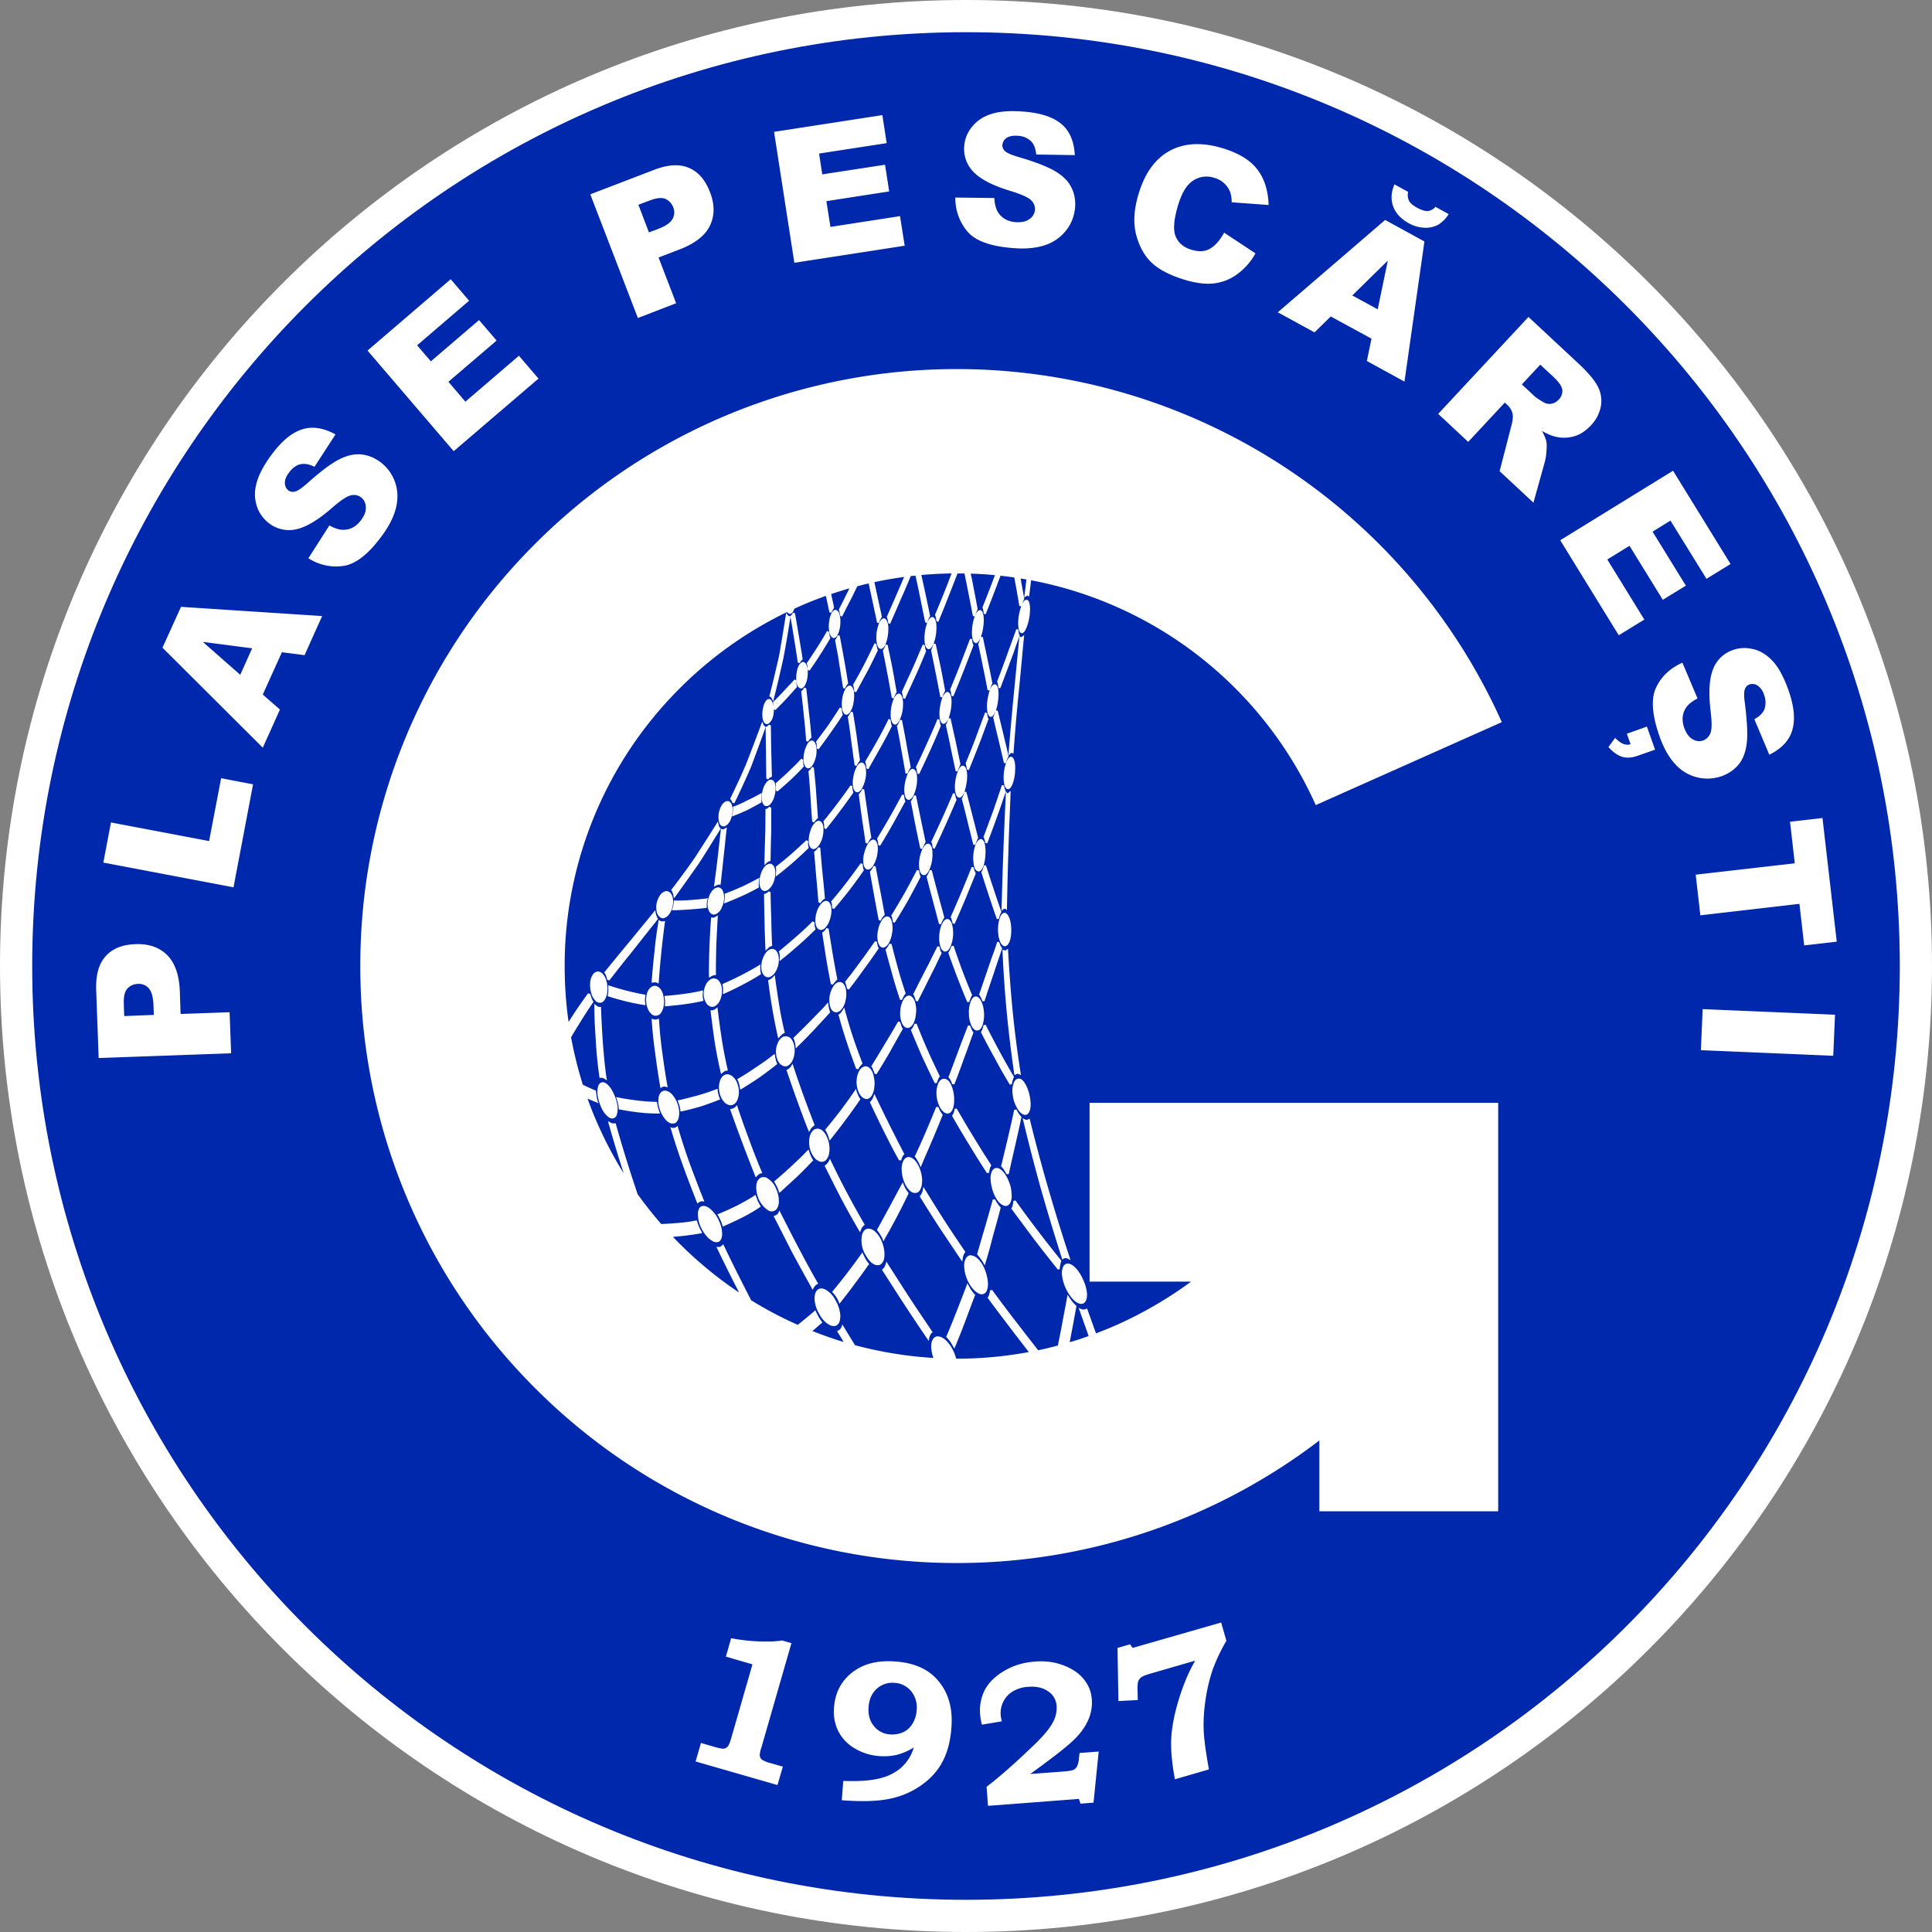 <svg xmlns="http://www.w3.org/2000/svg" width="60" height="60" fill="none"><rect width="100%" height="100%" fill="#808080" stroke="none"/><g clip-path="url(#a)"><path fill="#0028AD" stroke="#fff" d="M30 .5C46.293.5 59.5 13.707 59.5 30S46.293 59.5 30 59.5.5 46.293.5 30 13.707.5 30 .5Z"/><path fill="#fff" fill-rule="evenodd" d="M40.974 44.735a18.528 18.528 0 0 1-11.247 3.806 18.48 18.48 0 0 1-13.11-5.431A18.492 18.492 0 0 1 11.19 30a18.49 18.49 0 0 1 5.428-13.11 18.491 18.491 0 0 1 13.11-5.428A18.545 18.545 0 0 1 46.64 22.427l-5.778 2.576a12.188 12.188 0 0 0-4.503-5.248 12.179 12.179 0 0 0-4.336-1.734l-.057.452c-.007.02-.007.042-.01.058a.143.143 0 0 1-.042-.035c-.003 0-.006.003-.013 0h-.003c-.003 0-.01.006-.016.013l-.016.01-.058.032.01-.071c.02-.16.038-.325.06-.485l-.182-.029.112.623c-.003.01-.003.016-.003.023-.016.032-.029.064-.045.1-.01.022-.016.044-.026.073.039-.093.08-.148.126-.154.01-.003.022-.01.032-.003.019.003.038.016.054.041.01.02.02.045.026.077.02.084.022.219.003.37a1.523 1.523 0 0 1-.09.36c-.038.102-.086.17-.135.186a.043.043 0 0 1-.029 0 .11.11 0 0 1-.057-.045.682.682 0 0 1-.03-.087 1.25 1.25 0 0 1 0-.366 1.58 1.58 0 0 1 .081-.337c-.02 0-.038 0-.058-.007-.041-.237-.08-.478-.128-.722l-.03-.164a13.73 13.73 0 0 0-.426-.055l-.058.151c-.135.366-.276.726-.405 1.047l-.06-.016a.958.958 0 0 0-.014-.106l-.019-.074c-.003-.003-.006-.006-.006-.01l.006-.019.03-.08c.121-.302.237-.604.352-.909a9.848 9.848 0 0 0-.754-.048l.035.151c.06.308.119.613.18.938 0 .01-.003.016-.003.026-.013.032-.03.06-.042.099a.845.845 0 0 0-.032.087c.038-.093.086-.16.138-.167h.026c.022.003.044.022.064.054.013.026.019.061.029.1.016.087.016.205 0 .337a1.495 1.495 0 0 1-.077.337.307.307 0 0 0 .06.007c.065.311.136.642.203.966.032.155.06.309.093.46-.003.01-.006.019-.006.025-.013.026-.026.062-.039.094-.013.035-.026.07-.039.112-.022-.003-.044-.003-.064-.006-.045-.235-.09-.473-.141-.707-.045-.234-.096-.469-.148-.716l.003-.032a.687.687 0 0 0 .039-.093c.01-.026.023-.058.032-.087-.042.096-.087.157-.135.173-.01.004-.019 0-.029-.006-.022-.003-.045-.023-.06-.051a.286.286 0 0 1-.033-.094 1.32 1.32 0 0 1-.006-.346 1.45 1.45 0 0 1 .08-.334c-.022 0-.042-.007-.058-.01-.087-.443-.17-.88-.263-1.323h-.215c-.158.404-.325.835-.498 1.265-.035.08-.067.16-.096.238a.195.195 0 0 1-.062-.02l-.015-.102a.407.407 0 0 0-.023-.08c-.003-.004-.003-.007-.003-.017 0-.003 0-.01.003-.013.11-.26.215-.517.318-.777.064-.157.125-.324.19-.494-.315.003-.627.022-.938.048.096.427.186.85.273 1.275-.004.003-.007.01-.01.01-.013.025-.029.054-.042.093a.516.516 0 0 0-.038.106.185.185 0 0 1-.061-.01c-.052-.238-.1-.479-.148-.72a32.1 32.1 0 0 0-.154-.722l.003-.013-.16.016c0 .006.003.01.003.01-.103.253-.212.504-.322.751-.093.219-.199.46-.314.72-.02-.004-.042-.013-.061-.02a.535.535 0 0 0-.013-.106c-.01-.025-.013-.05-.023-.077-.006-.003-.006-.01-.006-.016 0-.003 0-.006.006-.01.11-.253.216-.49.315-.722.07-.16.145-.328.215-.504-.311.042-.62.096-.921.16l.073.34c.055.258.11.505.158.724 0 .006 0 .012.003.015a.055.055 0 0 1-.01.017.292.292 0 0 0-.041.07.43.43 0 0 0-.039.103.187.187 0 0 1-.06-.01l-.248-1.153-.013-.064a6.257 6.257 0 0 0-.353.087c-.055.11-.11.221-.16.328-.107.205-.213.41-.313.613-.022-.006-.041-.016-.06-.026-.007-.032-.007-.067-.017-.093a.593.593 0 0 0-.025-.1 21.818 21.818 0 0 0 .312-.623l.018-.035c-.189.055-.378.116-.568.177.029.135.061.276.09.417 0 .007-.003.013 0 .016a.346.346 0 0 0-.048.077.245.245 0 0 0-.035.071c-.02-.003-.042-.006-.061-.016-.036-.164-.071-.334-.11-.508-.334.12-.661.251-.98.399l-.022.058a.2.2 0 0 1-.058.08.086.086 0 0 1-.077.02.066.066 0 0 0-.028-.017.219.219 0 0 1-.04-.038 12.227 12.227 0 0 0-3.336 2.373A12.153 12.153 0 0 0 17.536 30c0 .591.041 1.172.122 1.738.186-.296.388-.598.607-.89l.067.02c.007.022.01.044.02.067.006.019.012.041.019.057a.47.47 0 0 0 .041.09c.004.01.01.023.02.032-.003.01-.01.013-.013.017-.218.314-.414.635-.607.953l-.077.129c.093.504.215.995.366 1.474.125.061.25.119.379.173l.029.01v.029l.02.154a.915.915 0 0 0 .057.208.227.227 0 0 1-.058-.025 4.127 4.127 0 0 1-.283-.119c.296.816.672 1.593 1.124 2.32l-.105-.328a47.21 47.21 0 0 1-.367-1.23.456.456 0 0 1-.012-.065c.019.013.041.03.06.039a.273.273 0 0 0 .071.032.16.16 0 0 0 .068 0c.01 0 .022 0 .035-.003.003.013.01.025.013.045a42.35 42.35 0 0 0 .671 2.161c.231.321.475.63.732.925a10 10 0 0 0 .463-.029 4.8 4.8 0 0 0 .6-.077c.013-.003.026-.003.042-.006.003.012.01.032.016.045a1.34 1.34 0 0 0 .132.305.21.21 0 0 0 .022.045c-.012-.004-.022 0-.035.006-.2.032-.395.064-.597.084-.094.01-.187.019-.28.025a12.318 12.318 0 0 0 2.052 1.728l-.06-.122a49.89 49.89 0 0 1-.62-1.25c-.007-.015-.016-.031-.02-.044.013 0 .026.003.042.003.026.003.051 0 .07-.006a.391.391 0 0 0 .065-.045l.035-.032a46.986 46.986 0 0 0 .623 1.262l.241.475c.463.286.948.543 1.449.764a16.18 16.18 0 0 0 .546-.452c.01.016.016.038.025.054.026.052.052.106.08.154a.995.995 0 0 0 .09.135c.01.016.017.023.026.032-.01.007-.016.016-.022.02l-.29.25c.319.125.643.241.97.34a7.262 7.262 0 0 0-.186-.304.112.112 0 0 0-.019-.036c.01-.003.02-.006.03-.013a.238.238 0 0 0 .067-.048.228.228 0 0 0 .048-.083c.006-.02.016-.042.022-.058.013.022.03.048.042.07.116.19.231.38.35.572.784.209 1.6.344 2.434.395a1.034 1.034 0 0 1-.048-.17.866.866 0 0 1-.019-.25.375.375 0 0 1 .064-.18.175.175 0 0 1 .142-.071c.022.003.045.006.07.013.106.032.215.131.309.263.08.116.15.264.189.418h.032c.752 0 1.497-.071 2.223-.206l-.502-.652c-.256-.337-.51-.668-.76-1.012a.095.095 0 0 1-.017-.022l.013-.022a.292.292 0 0 0 .039-.09.603.603 0 0 0 .022-.12c.023 0 .045-.006.068-.009.244.334.494.668.754 1.002.222.29.444.575.675.87.205-.044.408-.093.61-.147.039-.187.077-.373.112-.562l.174-.925c.003-.03.006-.061.013-.093.019.029.035.054.054.077a1.117 1.117 0 0 0 .206.254c.003.01.01.012.02.019-.004.006-.004.016-.004.022-.058.312-.112.617-.173.925l-.033.18c.2-.058.395-.122.588-.193-.093-.263-.19-.53-.282-.796a.704.704 0 0 1-.026-.077l.074.035a.1.1 0 0 0 .041.01c.01.006.026.006.039.006.022 0 .042-.01.061-.013.013-.006.029-.016.045-.019a.107.107 0 0 0 .013.039l.263.732c.286-.106.569-.225.845-.354a12.439 12.439 0 0 0 2.107-1.252h-3.151v-5.553h12.69v12.686h-5.554v-2.2Zm-15.223-3.594a.773.773 0 0 1-.295-.311 1.07 1.07 0 0 1-.155-.43.672.672 0 0 1 .01-.203.277.277 0 0 1 .087-.15.204.204 0 0 1 .16-.027c.03.007.058.02.09.036a.767.767 0 0 1 .286.302c.08.128.135.279.157.433a.602.602 0 0 1-.01.219.245.245 0 0 1-.08.138c-.041.032-.093.038-.154.029-.029-.007-.064-.013-.096-.036ZM22.01 38.46a1.2 1.2 0 0 1-.256-.373 1.002 1.002 0 0 1-.08-.411.32.32 0 0 1 .06-.177.128.128 0 0 1 .09-.045.219.219 0 0 1 .116.016c.048.02.1.055.15.103a.998.998 0 0 1 .245.357.884.884 0 0 1 .09.398.324.324 0 0 1-.055.196.13.13 0 0 1-.083.051.243.243 0 0 1-.116-.01.808.808 0 0 1-.16-.105Zm-3.288-3.97a1.41 1.41 0 0 1-.151-.411.699.699 0 0 1 .006-.35.192.192 0 0 1 .064-.093.132.132 0 0 1 .107-.023.27.27 0 0 1 .118.068.641.641 0 0 1 .135.17c.07.122.129.263.158.401a.702.702 0 0 1 0 .357.175.175 0 0 1-.065.1c-.029.025-.067.028-.106.025a.29.29 0 0 1-.122-.067.697.697 0 0 1-.144-.177Zm14.85 6.002c-.093 0-.202-.08-.301-.199a1.405 1.405 0 0 1-.293-.716.529.529 0 0 1 .03-.215c.022-.058.06-.103.115-.116a.19.19 0 0 1 .045-.006c.093.006.192.08.289.196.09.112.17.263.231.427.042.119.064.231.07.324a.497.497 0 0 1-.028.193c-.023.055-.058.093-.106.106-.016.007-.032.01-.052.007Zm-3.121-.301c-.097-.023-.2-.106-.293-.235a1.253 1.253 0 0 1-.189-.43 1.201 1.201 0 0 1-.026-.222.46.46 0 0 1 .052-.221c.035-.061.08-.094.144-.1.016 0 .032.006.048.01.093.012.19.093.277.208.08.116.144.257.183.424.025.1.035.193.035.267a.53.53 0 0 1-.045.209.166.166 0 0 1-.135.093c-.016 0-.032 0-.051-.003Zm-3.276-.913c-.103-.038-.2-.14-.276-.273a.884.884 0 0 1-.138-.597.346.346 0 0 1 .08-.193.17.17 0 0 1 .164-.054c.016 0 .035.006.054.013.097.035.186.128.26.247.071.119.122.27.142.42.01.084.01.158 0 .216a.346.346 0 0 1-.071.176.172.172 0 0 1-.15.058.209.209 0 0 1-.065-.012Zm-3.36-1.718a.834.834 0 0 1-.247-.308.95.95 0 0 1-.083-.395.464.464 0 0 1 .038-.177.288.288 0 0 1 .106-.109.249.249 0 0 1 .154-.006c.03.016.055.025.084.051a.627.627 0 0 1 .231.292c.058.122.09.264.09.395a.44.44 0 0 1-.042.2.194.194 0 0 1-.093.096.184.184 0 0 1-.144.013c-.033-.007-.061-.03-.094-.052Zm-3.166-2.813a.952.952 0 0 1-.177-.357.725.725 0 0 1-.01-.35.265.265 0 0 1 .1-.144c.026-.02.058-.023.09-.026.032.003.07.01.103.029a.369.369 0 0 1 .141.119c.077.09.135.212.17.337a.776.776 0 0 1 .01.363.291.291 0 0 1-.1.157.185.185 0 0 1-.083.016.162.162 0 0 1-.1-.022.399.399 0 0 1-.144-.122Zm-2.27-3.848a.962.962 0 0 1-.052-.356.507.507 0 0 1 .093-.29.222.222 0 0 1 .112-.076c.03-.01.055-.01.077.003a.148.148 0 0 1 .074.032.444.444 0 0 1 .129.186.846.846 0 0 1 .051.357.59.59 0 0 1-.09.305.261.261 0 0 1-.077.07.169.169 0 0 1-.112.004.176.176 0 0 1-.103-.068.549.549 0 0 1-.103-.167Zm12.843 6.552c-.087-.01-.18-.074-.257-.19a1.185 1.185 0 0 1-.17-.417 1.104 1.104 0 0 1-.03-.19.634.634 0 0 1 .03-.26c.032-.067.076-.115.137-.118.007-.004.017 0 .03-.004.083.007.173.078.25.19.07.1.135.247.177.404.016.078.025.158.028.225a.537.537 0 0 1-.029.238c-.028.068-.073.11-.131.122-.013.003-.026 0-.035 0Zm-2.846-.405c-.09-.022-.173-.106-.24-.221a1.089 1.089 0 0 1-.133-.556.54.54 0 0 1 .065-.244c.041-.06.096-.096.163-.093l.03.006c.086.02.17.1.237.216.064.109.112.247.132.398.01.058.01.122.003.176a.46.46 0 0 1-.064.232c-.036.06-.09.096-.158.086h-.035Zm-2.948-.989c-.093-.035-.17-.132-.225-.247a.796.796 0 0 1-.058-.504.409.409 0 0 1 .106-.2.203.203 0 0 1 .183-.05.155.155 0 0 1 .035.012c.087.035.161.129.21.238a.857.857 0 0 1 .063.546.397.397 0 0 1-.096.183.205.205 0 0 1-.173.042c-.013-.007-.03-.007-.045-.02Zm-2.91-1.805a.61.61 0 0 1-.167-.295.732.732 0 0 1-.003-.354.442.442 0 0 1 .077-.16.255.255 0 0 1 .112-.074c.045-.01.09-.01.135.013a.27.27 0 0 1 .08.048.54.54 0 0 1 .167.286c.033.11.039.231.01.35a.419.419 0 0 1-.084.183.213.213 0 0 1-.106.067.183.183 0 0 1-.134-.012.308.308 0 0 1-.087-.052Zm-2.373-2.868a.729.729 0 0 1-.08-.33c0-.12.025-.229.076-.312a.3.3 0 0 1 .132-.116.307.307 0 0 1 .08-.01c.03 0 .055.014.08.03a.305.305 0 0 1 .116.128c.048.09.07.209.074.324 0 .113-.02.225-.067.312-.036.067-.078.11-.129.122a.19.19 0 0 1-.083.013.27.27 0 0 1-.077-.026.42.42 0 0 1-.122-.135Zm11.696 3.238c-.077.006-.16-.061-.23-.17a1.064 1.064 0 0 1-.152-.386l-.01-.074a.725.725 0 0 1 .023-.33c.029-.097.08-.155.148-.164 0 .003.003.003.01 0 .07-.01.147.05.205.154.06.096.112.228.144.385.01.055.016.103.023.154.01.11.006.212-.016.283-.026.08-.064.138-.129.148-.006.003-.012.003-.016 0Zm-2.43-.042c-.081-.007-.162-.084-.223-.196a.908.908 0 0 1-.102-.376c-.004-.02-.004-.035-.004-.058a.78.78 0 0 1 .062-.318c.044-.086.105-.131.173-.131.003 0 .006 0 .01.003.077 0 .147.061.202.167.048.1.087.231.1.376.003.045.003.086.003.128 0 .11-.02.209-.048.28-.036.08-.09.125-.161.128-.003-.003-.01-.003-.013-.003Zm-2.548-.46c-.08-.019-.15-.099-.199-.205a.805.805 0 0 1-.06-.373c.002-.022.006-.041.006-.067a.648.648 0 0 1 .106-.27c.054-.06.122-.1.192-.087h.013c.077.023.141.094.183.2a.97.97 0 0 1 .055.372l-.01.11a.602.602 0 0 1-.09.247c-.045.06-.106.093-.176.083-.007-.003-.013-.003-.02-.01Zm-2.579-1.037c-.074-.038-.135-.131-.164-.244a.729.729 0 0 1-.003-.343c.013-.049.032-.09.049-.132a.395.395 0 0 1 .131-.154.193.193 0 0 1 .167-.016c.013.003.026.006.035.01.078.041.129.13.158.237a.752.752 0 0 1-.051.507.342.342 0 0 1-.12.138.173.173 0 0 1-.157.02c-.016-.004-.029-.013-.045-.023Zm-2.328-1.901a.512.512 0 0 1-.103-.286.65.65 0 0 1 .07-.318.359.359 0 0 1 .123-.148.173.173 0 0 1 .103-.045.215.215 0 0 1 .183.084.465.465 0 0 1 .09.276.703.703 0 0 1-.061.318.377.377 0 0 1-.126.164.215.215 0 0 1-.096.042.19.19 0 0 1-.1-.02.236.236 0 0 1-.083-.067Zm-1.548-2.826a.582.582 0 0 1-.016-.299c.02-.1.064-.202.122-.276a.28.28 0 0 1 .135-.097.122.122 0 0 1 .074-.01c.025.01.051.02.073.033a.296.296 0 0 1 .08.116.576.576 0 0 1 .017.298.62.62 0 0 1-.119.28.279.279 0 0 1-.141.106c-.023.012-.045.01-.068.01a.163.163 0 0 1-.067-.033.245.245 0 0 1-.09-.128Zm9.937 3.648c-.07 0-.132-.06-.177-.154a.912.912 0 0 1-.077-.334c0-.016-.003-.026 0-.035a.912.912 0 0 1 .048-.357c.035-.106.093-.173.16-.176h.007c.064-.004.122.054.167.15.045.08.074.2.084.331a1.046 1.046 0 0 1-.042.405c-.039.106-.093.17-.17.17Zm-2.175-.08v-.003c-.073-.007-.134-.078-.17-.177a.823.823 0 0 1-.041-.344v-.012a.855.855 0 0 1 .093-.335c.051-.09.115-.14.19-.134.07.01.124.073.166.173a.86.86 0 0 1 .042.347c0 .006 0 .013-.003.016a.838.838 0 0 1-.084.337c-.051.087-.119.138-.19.132h-.003Zm-2.248-.495c-.074-.02-.125-.093-.15-.202a.8.8 0 0 1 .002-.337c0-.004.004-.004.004-.013a.762.762 0 0 1 .131-.286c.065-.074.139-.11.21-.087.07.02.121.093.147.196a.879.879 0 0 1-.006.37.612.612 0 0 1-.129.279c-.061.07-.128.103-.202.083-.004 0-.004 0-.007-.003Zm-2.17-1.117c-.062-.049-.1-.135-.11-.245a.741.741 0 0 1 .058-.324.56.56 0 0 1 .077-.144.327.327 0 0 1 .125-.11.168.168 0 0 1 .142-.006c.012.003.022.016.035.022.058.045.096.129.106.235a.75.75 0 0 1-.042.318.654.654 0 0 1-.087.164.384.384 0 0 1-.122.109.175.175 0 0 1-.144.006.165.165 0 0 1-.039-.025Zm-1.729-2.01a.493.493 0 0 1-.045-.284.776.776 0 0 1 .093-.289.45.45 0 0 1 .142-.147.46.46 0 0 1 .083-.026c.026 0 .055.01.08.026a.199.199 0 0 1 .065.07.544.544 0 0 1 .045.273.799.799 0 0 1-.09.299.357.357 0 0 1-.145.154.168.168 0 0 1-.08.026.148.148 0 0 1-.077-.026c-.029-.013-.051-.042-.07-.077Zm9.199 1.081c-.007.004-.01.004-.013.004-.052 0-.1-.045-.135-.11a.827.827 0 0 1-.07-.25c-.004-.039-.007-.087-.01-.132 0-.138.016-.27.048-.363.032-.106.08-.173.141-.18.003 0 .006 0 .01-.006.048 0 .093.045.131.112a.778.778 0 0 1 .07.251c.004.042.01.087.01.132.007.138-.01.266-.038.362-.032.103-.083.17-.144.18Zm-1.863.167h-.016c-.055-.006-.097-.051-.126-.118a.865.865 0 0 1-.048-.241 1.103 1.103 0 0 1 .08-.488c.046-.097.107-.161.164-.161h.013c.052.003.093.051.125.116.023.067.042.154.049.256v.12a1.09 1.09 0 0 1-.078.353c-.041.096-.099.163-.163.163Zm-1.953-.122c-.003-.003-.006-.003-.01-.003-.057-.013-.1-.07-.125-.154a.843.843 0 0 1-.02-.28c.004-.028.007-.057.014-.076a.816.816 0 0 1 .112-.319c.055-.093.125-.144.186-.134h.01c.055.016.1.064.119.15a.809.809 0 0 1 .013.367.981.981 0 0 1-.11.324c-.054.084-.122.132-.189.125Zm-1.962-.559c-.068-.028-.106-.105-.12-.208a.824.824 0 0 1 .036-.321.643.643 0 0 1 .154-.286c.058-.064.126-.09.184-.068h.003c.064.03.102.103.115.21a.79.79 0 0 1-.032.323.394.394 0 0 1-.029.087.558.558 0 0 1-.131.212c-.055.055-.113.074-.17.055-.004-.004-.007-.004-.01-.004ZM23.65 27.62c-.045-.048-.068-.141-.065-.238a.954.954 0 0 1 .068-.311.616.616 0 0 1 .112-.177.26.26 0 0 1 .093-.06.151.151 0 0 1 .106 0c.013.009.026.022.042.032.048.05.07.134.074.237 0 .096-.02.206-.061.308a.563.563 0 0 1-.132.193.197.197 0 0 1-.093.058.126.126 0 0 1-.096-.003c-.02-.01-.036-.016-.048-.039Zm-1.304-2.049a.567.567 0 0 1-.03-.257.672.672 0 0 1 .081-.276.378.378 0 0 1 .132-.148.265.265 0 0 1 .064-.012c.022 0 .042.006.064.019a.186.186 0 0 1 .058.07.464.464 0 0 1 .032.25.789.789 0 0 1-.077.284c-.045.077-.096.131-.144.15-.02.013-.042.017-.062.013-.019.003-.038-.006-.057-.016a.15.15 0 0 1-.061-.077Zm8.054 1.494c-.006 0-.015-.004-.022-.004-.039-.006-.074-.038-.1-.086a.608.608 0 0 1-.044-.183.973.973 0 0 1-.007-.219c.006-.131.035-.253.07-.34.043-.1.097-.164.152-.174h.019c.038.004.064.03.087.074.019.036.035.09.041.148.01.074.013.16.007.26a1.32 1.32 0 0 1-.061.353c-.035.1-.087.164-.142.17Zm-1.708.112c-.003 0-.01 0-.016-.003-.045-.003-.08-.042-.103-.106a.613.613 0 0 1-.032-.206 1.17 1.17 0 0 1 .112-.508c.049-.092.11-.153.167-.153.007 0 .013.003.016.003.042.01.074.042.094.1a.504.504 0 0 1 .028.176.995.995 0 0 1-.01.215c-.015.132-.054.25-.096.334-.044.093-.099.151-.16.148ZM26.936 27h-.013c-.051-.019-.083-.067-.102-.144a.755.755 0 0 1-.004-.257c.003-.035.013-.064.02-.096.029-.122.073-.229.122-.306.054-.08.119-.128.176-.122.003.004.007.004.01.004.051.012.083.07.103.14a.74.74 0 0 1 .006.245.993.993 0 0 1-.141.427c-.055.084-.116.125-.177.11Zm-1.73-.648c-.055-.036-.088-.113-.09-.21a.857.857 0 0 1 .044-.314c.01-.032.02-.064.032-.096a.567.567 0 0 1 .122-.186c.052-.049.103-.068.154-.046.004.007.007.007.01.007.055.029.087.103.093.205a.9.9 0 0 1-.035.318.821.821 0 0 1-.055.139.428.428 0 0 1-.119.157c-.044.038-.093.055-.138.035l-.019-.01Zm-1.497-1.369a.405.405 0 0 1-.055-.24c.006-.094.026-.203.064-.3a.506.506 0 0 1 .122-.185c.026-.023.048-.039.07-.042a.125.125 0 0 1 .078.006c.016.01.029.026.045.039.038.048.058.138.054.238a.954.954 0 0 1-.06.301.52.52 0 0 1-.13.2.212.212 0 0 1-.066.032.143.143 0 0 1-.074-.007.185.185 0 0 1-.049-.042Zm7.614-.475c-.013-.003-.019.003-.029-.003-.029 0-.054-.023-.073-.058a.513.513 0 0 1-.039-.119 1.341 1.341 0 0 1 .064-.64c.035-.102.084-.17.132-.182a.093.093 0 0 1 .029-.006.116.116 0 0 1 .067.058.57.57 0 0 1 .039.105c.016.084.019.193.01.322a1.32 1.32 0 0 1-.071.346c-.036.097-.08.164-.129.177Zm-1.519.264c-.01 0-.02 0-.025-.004-.033-.003-.058-.029-.08-.074a.453.453 0 0 1-.036-.134.973.973 0 0 1 .003-.273 1.12 1.12 0 0 1 .084-.34c.041-.097.09-.162.14-.168.01.003.02 0 .027.003.032.007.057.032.077.07a.434.434 0 0 1 .035.133c.01.077.01.17-.003.276-.02.131-.045.26-.084.35-.038.093-.086.154-.138.16Zm-1.59.067c-.003.003-.012.003-.019-.003-.035-.013-.06-.039-.08-.093a.561.561 0 0 1-.03-.167c-.002-.071 0-.148.014-.229.022-.128.058-.244.096-.327.045-.087.096-.145.151-.141.01 0 .016 0 .02.006.038.01.067.045.086.096a.627.627 0 0 1 .029.17 1.22 1.22 0 0 1-.11.55c-.044.09-.102.141-.157.138Zm-1.618-.238c-.055-.019-.087-.08-.103-.17a.752.752 0 0 1 .006-.28.941.941 0 0 1 .119-.36c.048-.08.106-.121.16-.108l.007.006c.048.013.087.07.1.157a.912.912 0 0 1 .003.283c-.003.02-.006.042-.013.064a1.027 1.027 0 0 1-.11.302c-.05.08-.111.122-.166.106h-.003Zm-1.558-.764c-.051-.039-.074-.119-.083-.215a.999.999 0 0 1 .035-.312.993.993 0 0 1 .067-.17.275.275 0 0 1 .084-.113c.035-.028.07-.035.106-.022a.066.066 0 0 1 .02.013c.047.032.08.116.089.212a.888.888 0 0 1-.103.504.413.413 0 0 1-.083.103c-.039.026-.07.029-.106.016-.013-.003-.02-.013-.026-.016Zm-1.307-1.397a.426.426 0 0 1-.055-.222.833.833 0 0 1 .033-.276.458.458 0 0 1 .096-.2.205.205 0 0 1 .051-.028c.02-.01.039-.01.061.003.01.007.026.016.039.036a.42.42 0 0 1 .067.186v-.023a.504.504 0 0 0-.013-.086c0-.016-.003-.02-.003-.026.003-.003.007-.01.013-.013.106-.103.215-.212.324-.334.11-.116.222-.234.331-.356a.361.361 0 0 0 .055.032.993.993 0 0 1 .016-.273.705.705 0 0 1 .067-.203.233.233 0 0 1 .068-.077c.025-.025.058-.029.083-.016a.13.13 0 0 1 .03.013c.044.032.073.11.086.206.013.083.006.186-.01.295a.903.903 0 0 1-.077.219.324.324 0 0 1-.064.067.081.081 0 0 1-.08.01c-.013 0-.023-.01-.032-.016-.046-.036-.074-.11-.084-.206-.003-.007-.003-.013-.003-.016a.975.975 0 0 0 .022.193.07.07 0 0 1-.01.016c-.112.125-.221.25-.333.369-.11.119-.219.228-.328.337a.121.121 0 0 1-.048-.029.805.805 0 0 1-.03.244.369.369 0 0 1-.115.19.105.105 0 0 1-.051.029.08.08 0 0 1-.061-.007.17.17 0 0 1-.045-.038Zm7.056-.18h-.029c-.026-.007-.045-.023-.061-.055a.242.242 0 0 1-.032-.09 1.173 1.173 0 0 1-.003-.34c.016-.132.045-.254.08-.35.038-.096.087-.16.138-.174h.026a.116.116 0 0 1 .06.052.39.39 0 0 1 .033.093c.016.084.016.2 0 .334a1.595 1.595 0 0 1-.07.337l.057.003c.055.235.11.466.167.697.051.225.113.46.164.7.003.007.003.01.006.01a.067.067 0 0 0-.006.02.763.763 0 0 0-.077.202c-.023 0-.042 0-.061-.003l-.164-.697a48.025 48.025 0 0 1-.167-.707c-.003-.003-.003-.006-.003-.013 0-.003.003-.006.003-.013a.534.534 0 0 0 .042-.096.332.332 0 0 0 .025-.077c-.035.093-.083.154-.128.167Zm-1.48.222c-.007-.004-.013-.004-.023-.004-.029-.01-.051-.032-.07-.07a.515.515 0 0 1-.033-.122 1.36 1.36 0 0 1 .006-.299c.02-.132.049-.25.084-.337.042-.093.096-.158.148-.158a.027.027 0 0 1 .022 0c.03.007.052.036.07.071a.399.399 0 0 1 .033.119c.01.08.01.18-.006.292a1.383 1.383 0 0 1-.084.344c-.042.093-.096.157-.148.164Zm-1.516.022c-.007-.003-.013-.003-.02-.01-.035-.01-.064-.045-.08-.096a.42.42 0 0 1-.029-.167 1.223 1.223 0 0 1 .103-.55c.045-.086.096-.14.15-.14h.017c.035.012.064.044.083.1a.718.718 0 0 1 .03.17c0 .067 0 .144-.01.224a1.11 1.11 0 0 1-.097.325c-.042.09-.096.144-.147.144Zm-1.536-.312c-.051-.022-.09-.093-.102-.189a.975.975 0 0 1 .006-.318.868.868 0 0 1 .096-.289c.045-.077.103-.116.158-.1.051.02.086.084.106.18a1.09 1.09 0 0 1-.016.36.713.713 0 0 1-.093.263c-.046.074-.097.11-.148.093h-.007Zm2.595-2.032c-.01.003-.019-.004-.025-.004-.03-.003-.052-.032-.071-.064a.523.523 0 0 1-.035-.119 1.382 1.382 0 0 1 .08-.642c.042-.096.096-.164.144-.167h.026c.029.01.051.032.07.07.017.03.026.071.036.12.01.083.01.189-.003.308a1.31 1.31 0 0 1-.08.334c-.042.096-.094.157-.142.164Zm-1.5-.01h-.012c-.042-.01-.074-.051-.094-.119a.885.885 0 0 1-.028-.212c0-.051.003-.106.006-.16.016-.122.048-.235.083-.312.042-.096.094-.145.145-.141h.016c.039.01.07.048.09.106a.57.57 0 0 1 .032.192c0 .055 0 .122-.01.193a1.174 1.174 0 0 1-.08.318c-.042.09-.096.145-.148.135Zm-1.487-.344c-.05-.019-.09-.09-.109-.18a.951.951 0 0 1-.006-.305l.003-.029a.837.837 0 0 1 .077-.257c.042-.07.087-.105.142-.09.054.02.096.084.112.177.02.084.022.196.01.308a.58.58 0 0 1-.02.113.601.601 0 0 1-.077.202c-.035.055-.077.08-.122.068-.003 0-.006 0-.01-.007Zm1.703.222c.051.24.1.482.15.723.046.25.087.494.132.741 0 .007-.006.01-.006.013a.575.575 0 0 0-.042.077c-.016.032-.029.068-.045.103-.02-.003-.042-.006-.06-.013a55.873 55.873 0 0 0-.277-1.464l.006-.016c.013-.023.032-.052.045-.08l.036-.097c.022.006.041.01.06.013Zm.446 1.448c.113-.25.225-.494.33-.722.11-.244.21-.492.316-.736a.42.42 0 0 0 .06.016.46.46 0 0 0 .017.097c.003.025.01.051.019.077.006.006.006.01.01.013-.004.006-.004.012-.007.012-.103.25-.205.498-.321.749-.11.244-.222.485-.33.722-.02-.006-.043-.012-.062-.019a.588.588 0 0 0-.035-.183.04.04 0 0 0-.007-.016c.004 0 .007-.003.01-.01Zm0 .89c.048.247.096.494.138.735.042.241.087.479.132.717v.012c0 .007-.007.01-.007.017-.019.022-.032.048-.048.08a.541.541 0 0 0-.041.096c-.023 0-.042 0-.065-.006-.041-.244-.086-.485-.128-.723a32.599 32.599 0 0 0-.135-.735.024.024 0 0 1-.006-.016.348.348 0 0 0 .058-.093l.044-.1c.02.006.039.013.058.016Zm.44 1.442c.215-.446.411-.88.597-1.317.023-.051.042-.106.068-.164.02.01.038.02.06.023a.876.876 0 0 0 .014.096.344.344 0 0 0 .022.074c0 .006.003.013.007.023-.004.003-.007.006-.007.01-.109.266-.215.513-.324.75-.11.242-.225.489-.344.736-.02-.003-.042-.01-.06-.013a.997.997 0 0 0-.014-.109c-.003-.029-.012-.054-.019-.08-.006-.003-.006-.01-.006-.016 0-.003.003-.007.006-.013Zm-.006.896.147.716.151.723v.013c-.003.006-.003.013-.006.013-.02.025-.032.057-.048.09a.664.664 0 0 0-.049.105 2.474 2.474 0 0 0-.06-.01 79.623 79.623 0 0 1-.151-.722c-.049-.244-.094-.491-.142-.729 0-.003-.003-.01-.003-.016a.571.571 0 0 0 .055-.087c.016-.032.032-.064.045-.1a.174.174 0 0 0 .06.004Zm.485 1.42c.112-.241.228-.489.34-.736.116-.257.225-.507.328-.758a.304.304 0 0 0 .057.016l.02.1c.01.029.016.054.025.074.004.006.004.01.01.019-.006.003-.006.01-.01.013a42.844 42.844 0 0 1-.674 1.503.432.432 0 0 1-.061-.016 1.049 1.049 0 0 0-.013-.1c-.006-.029-.016-.054-.022-.08-.007-.003-.01-.006-.01-.013.003-.006.003-.016.01-.022Zm.006.902c.061.24.125.482.19.726.064.25.134.488.195.726.007.006.007.013.007.019l-.01.01-.051.09c-.013.028-.032.067-.042.105a.398.398 0 0 1-.064-.006l-.193-.729a30.72 30.72 0 0 1-.19-.732c-.003-.007-.003-.01-.003-.016a.052.052 0 0 0 .01-.02.245.245 0 0 0 .045-.077c.016-.029.029-.064.045-.102.02.003.038.006.061.006Zm.594 1.436a39.64 39.64 0 0 0 .646-1.539c.022.007.041.01.064.013a.867.867 0 0 0 .022.096l.03.071c.003.007.006.013.012.016-.003.01-.006.013-.006.02l-.318.783c-.11.257-.219.517-.334.768a.44.44 0 0 1-.064-.013c-.007-.035-.013-.07-.023-.1-.01-.032-.016-.054-.029-.08-.003-.003-.006-.006-.006-.013.003-.006.003-.013.006-.022Zm.084.912c.086.254.173.504.266.755a17.754 17.754 0 0 0 .309.773l-.01.017a.771.771 0 0 0-.042.09c-.013.032-.022.067-.035.105-.023.007-.045.007-.064.007a23.26 23.26 0 0 1-.309-.768 23.048 23.048 0 0 1-.273-.745c-.003-.003-.003-.01-.006-.016a.054.054 0 0 0 .01-.02.878.878 0 0 0 .089-.195c.02-.003.042-.003.065-.003Zm.8 1.493c.125-.37.253-.742.378-1.108.065-.17.126-.35.177-.507a.37.37 0 0 0 .061.003c.013.035.023.074.035.106.02.029.03.051.042.07a.1.1 0 0 0 .013.02c0 .01-.003.016-.006.022-.09.27-.18.534-.27.806-.093.273-.183.54-.27.813a.239.239 0 0 1-.067 0 .485.485 0 0 0-.045-.11c-.013-.031-.03-.057-.045-.083-.004 0-.007-.006-.013-.013.003-.01.006-.012.01-.019Zm.195.957a28.96 28.96 0 0 0 .867 1.6c.007.006.01.013.017.016-.007.006-.01.016-.013.022a.92.92 0 0 0-.058.209.236.236 0 0 1-.064.01 15.753 15.753 0 0 1-.46-.806 24.118 24.118 0 0 1-.424-.797c-.006-.003-.006-.013-.01-.023l.007-.012a.67.67 0 0 0 .042-.097c.013-.035.022-.074.032-.112.023-.003.045-.003.064-.01Zm2.364 7.24a70.257 70.257 0 0 1-.652-2.156 62.033 62.033 0 0 1-.562-2.18c.02.01.045.022.067.035.01.006.023.006.033.013l.022.003c.016-.003.032-.01.048-.016.016-.003.03-.016.045-.023a.15.15 0 0 0 .013.045c.17.694.357 1.398.562 2.104.206.71.427 1.43.668 2.158.007.032.02.061.029.087-.029-.013-.058-.032-.084-.045-.01-.003-.022-.01-.035-.013-.013 0-.026-.003-.038-.003a.058.058 0 0 0-.032.003.064.064 0 0 0-.026.013.134.134 0 0 1-.042.023c-.006-.017-.013-.03-.016-.049Zm-1.477-5.724a37.06 37.06 0 0 1-.363-3.796c0-.02 0-.035-.003-.055.016.01.029.013.044.02.01 0 .017.003.023.003a.035.035 0 0 0 .016.003l.023-.003a.095.095 0 0 1 .019-.013c.016-.01.032-.022.051-.032v.06c.036.618.08 1.247.142 1.873.064.633.144 1.272.247 1.92l.01.065c-.02-.003-.036-.016-.058-.022-.007-.007-.02-.01-.026-.013-.006-.003-.013-.003-.023 0-.006 0-.016 0-.025.006-.01 0-.016.003-.026.01a.098.098 0 0 1-.045.022.287.287 0 0 0-.006-.048Zm-.392-5.129a151.494 151.494 0 0 1 .132-3.555v-.074a.16.16 0 0 0 .048.045c.003.003.006.01.006.01.003 0 .007 0 .013-.007.003 0 .016-.01.029-.022.016-.02.035-.032.055-.045-.004.025-.004.051-.004.08-.022.594-.051 1.182-.067 1.776-.02.594-.035 1.185-.045 1.78v.06a.154.154 0 0 1-.048-.035h-.013c-.003-.003-.01 0-.013 0-.006 0-.013 0-.02.003-.009.01-.015.01-.022.013-.016.02-.035.029-.051.042v-.07Zm.221-4.846c.045-.585.097-1.176.155-1.767l.173-1.785c0-.016.003-.032.003-.052-.058.164-.119.331-.173.495-.142.382-.283.764-.42 1.12-.02-.006-.04-.009-.059-.012a.817.817 0 0 0-.032-.183.034.034 0 0 1-.01-.016c.004-.003.007-.007.01-.016.103-.267.203-.54.299-.803.093-.264.193-.53.292-.81.02.007.042.01.061.016.003.036.01.068.013.097a.339.339 0 0 0 .022.074c0 .006.004.016.007.019-.003.006-.007.013-.007.016l.039.029h.019a.114.114 0 0 0 .023-.013.034.034 0 0 1 .01-.013.3.3 0 0 0 .057-.038 2.86 2.86 0 0 1-.01.08c-.057.597-.109 1.192-.17 1.789a66.032 66.032 0 0 0-.15 1.766c0 .02-.004.032-.004.045l-.041-.016c-.007 0-.017-.006-.02-.006a.073.073 0 0 0-.016.01l-.02.01c-.022.025-.038.038-.057.057 0-.029.003-.061.006-.093ZM28.79 41.568a67.7 67.7 0 0 1-.71-1.063c-.23-.353-.452-.7-.674-1.047-.003-.01-.01-.019-.016-.029a.102.102 0 0 0 .02-.016.244.244 0 0 0 .06-.067c.016-.029.026-.064.039-.1.006-.019.013-.045.022-.067.013.026.03.051.042.074.225.35.447.7.675 1.05.23.353.462.69.696 1.04.007.01.013.02.023.03-.01.006-.016.012-.026.016a.254.254 0 0 0-.051.07.513.513 0 0 0-.035.106c-.004.026-.01.055-.013.08a.545.545 0 0 0-.052-.077Zm.604-.073c.11-.251.212-.514.315-.771.103-.264.209-.533.308-.8l.026-.074a.433.433 0 0 0 .042.077 1.013 1.013 0 0 0 .18.264c.006.006.012.016.022.019-.007.013-.007.02-.01.022-.1.267-.199.527-.298.794a22.69 22.69 0 0 1-.34.854l-.043-.074c-.028-.045-.057-.096-.09-.145a1.34 1.34 0 0 0-.102-.125c-.01-.003-.016-.013-.02-.022 0-.007.004-.013.01-.02Zm-4.194-1.51a66.243 66.243 0 0 1-.607-1.105c-.187-.366-.37-.729-.55-1.079-.006-.016-.016-.026-.019-.038.013 0 .023-.007.035-.01a.153.153 0 0 0 .068-.035.169.169 0 0 0 .051-.065l.03-.06c.012.031.025.054.035.076.183.357.363.717.552 1.073a34.23 34.23 0 0 0 .617 1.13l-.03.01a.178.178 0 0 0-.064.048.27.27 0 0 0-.05.068.336.336 0 0 1-.033.058c-.01-.023-.023-.045-.035-.071Zm.661.112a18.917 18.917 0 0 0 .887-1.155c.01-.017.022-.03.032-.049a.474.474 0 0 1 .032.07c.026.049.048.097.074.145.025.042.058.084.086.122.007.007.01.016.02.026-.007.01-.01.016-.016.02-.142.205-.29.407-.437.6-.141.199-.292.385-.437.575a.182.182 0 0 1-.035.035.871.871 0 0 0-.202-.34c-.007-.01-.013-.023-.02-.032.003-.007.01-.01.016-.017Zm-4.226-2.778c-.151-.382-.296-.76-.434-1.143a19.778 19.778 0 0 1-.366-1.12.252.252 0 0 1-.013-.049.217.217 0 0 0 .116.02A.16.16 0 0 0 21 35c.016-.01.029-.02.042-.03.01.02.013.042.02.065.108.363.224.729.362 1.108.138.373.283.755.433 1.127.007.013.013.03.02.042-.016-.003-.032 0-.045-.003a.127.127 0 0 0-.07.006.085.085 0 0 0-.062.03c-.016.009-.026.025-.042.031-.006-.02-.016-.035-.025-.058Zm.671.383c.196-.078.382-.164.568-.254.187-.1.37-.196.55-.312.01-.013.025-.019.038-.029a.34.34 0 0 0 .023.061c.016.049.038.097.054.145.026.042.045.087.07.128a.108.108 0 0 0 .02.03c-.01.006-.016.009-.022.015-.18.122-.363.228-.55.322a12.64 12.64 0 0 1-.61.285c-.006-.022-.01-.038-.016-.051a1.086 1.086 0 0 0-.058-.154c-.022-.045-.045-.096-.073-.142a.063.063 0 0 1-.02-.035c.007-.003.016-.003.026-.01Zm-3.693-4.272a12.572 12.572 0 0 1-.11-1.114c-.025-.363-.045-.72-.045-1.073-.003-.026 0-.048 0-.067.02.016.036.032.058.045.02.019.039.028.058.041a.1.1 0 0 0 .055.007c.012.003.029.003.041.01-.003.009-.003.022-.003.035.01.346.032.706.055 1.066.029.366.06.732.115 1.108.004.026.01.045.013.064l-.06-.038a.35.35 0 0 0-.068-.036c-.02-.006-.042-.01-.058-.006-.016 0-.029 0-.045.003l-.006-.045Zm.568.649c.2.042.395.07.591.096.2.023.395.042.59.042.014.003.027.006.04 0 .003.02.006.029.006.045.01.042.016.09.029.132.013.051.026.106.048.147 0 .013.006.03.01.039-.01.003-.026 0-.036 0a4.653 4.653 0 0 1-.6-.03 7.822 7.822 0 0 1-.604-.092c-.01 0-.02-.003-.035-.003 0-.013-.004-.023-.004-.036-.006-.048-.012-.106-.025-.154-.013-.045-.026-.096-.042-.148-.003-.012-.01-.025-.016-.045.016.004.032.004.048.007Zm13.669 5.347c-.247-.311-.495-.623-.732-.934-.232-.312-.466-.623-.694-.935-.007-.006-.01-.013-.016-.02l.01-.022a.373.373 0 0 0 .035-.096.69.69 0 0 0 .016-.122c.022-.003.041-.013.067-.016a39.678 39.678 0 0 0 1.413 1.856.05.05 0 0 0 .013.02.675.675 0 0 0-.035.125.541.541 0 0 0-.013.128.375.375 0 0 1-.064.016Zm-3.022-.327c-.219-.325-.437-.652-.65-.97a64.735 64.735 0 0 1-.6-.948.062.062 0 0 0-.016-.029c.007-.006.01-.013.016-.016.02-.022.032-.051.048-.08.013-.032.03-.067.033-.11.01-.028.012-.057.019-.086.016.029.035.055.051.084.193.314.389.63.594.95.203.315.421.64.64.96.006.007.01.02.016.026l-.013.02a.296.296 0 0 0-.045.083.617.617 0 0 0-.023.106.818.818 0 0 0-.012.093c-.02-.029-.04-.055-.058-.083Zm.523-.167c.08-.28.16-.562.244-.839.084-.292.164-.575.238-.844h.07c.023.048.052.093.078.131.029.042.054.074.08.106.006.007.013.01.02.016-.004.007-.004.01-.007.017a34.79 34.79 0 0 1-.235.857c-.07.286-.15.572-.234.845l-.023.077c-.016-.023-.029-.052-.045-.08a.897.897 0 0 0-.086-.129c-.026-.038-.061-.08-.09-.116a.056.056 0 0 1-.016-.019.06.06 0 0 1 .006-.022Zm-3.687-.74c-.19-.327-.376-.657-.552-.992-.17-.33-.331-.651-.492-.973a.15.15 0 0 0-.01-.028c.007-.004.014-.01.023-.013.02-.02.042-.036.061-.058a.493.493 0 0 0 .052-.08l.028-.062a27.643 27.643 0 0 0 1.066 2.023l.017.033c-.01 0-.016.006-.023.01a.334.334 0 0 0-.054.06c-.02.026-.032.058-.045.09a.3.3 0 0 0-.023.065c-.016-.023-.032-.045-.048-.074Zm.581-.015c.126-.228.248-.46.376-.687a175.762 175.762 0 0 1 .415-.774.6.6 0 0 0 .032.08.881.881 0 0 0 .138.241c0 .006.006.019.013.022a20.403 20.403 0 0 1-.749 1.426l-.029.068a.636.636 0 0 1-.035-.084 1.39 1.39 0 0 0-.151-.247c-.01-.01-.016-.016-.02-.03l.01-.015Zm-3.8-1.677a54.076 54.076 0 0 1-.758-2.017c-.003-.016-.01-.025-.013-.038.013 0 .023 0 .036-.01a.119.119 0 0 0 .067-.019.273.273 0 0 0 .07-.048.184.184 0 0 1 .043-.045c.006.022.015.045.019.064.109.33.228.662.353.996a22.057 22.057 0 0 0 .411 1.047l-.029.01a.094.094 0 0 0-.07.028.265.265 0 0 0-.065.055c-.016.016-.025.029-.038.038a.346.346 0 0 1-.026-.06Zm.617.174c.17-.145.343-.296.51-.453.167-.154.334-.311.495-.482a.176.176 0 0 0 .045-.041.337.337 0 0 0 .022.067c.01.045.03.09.045.128a.972.972 0 0 0 .078.142l-.017.016a14.5 14.5 0 0 1-.491.498l-.504.462c-.013.01-.03.02-.042.032-.01-.02-.016-.042-.022-.06a1.056 1.056 0 0 0-.058-.139c-.02-.045-.045-.087-.068-.128-.003-.01-.01-.017-.012-.026a.127.127 0 0 1 .019-.016ZM20.5 33.732c-.058-.35-.112-.7-.154-1.04a12.217 12.217 0 0 1-.106-1.015c0-.013 0-.03-.003-.042.016.006.035.01.048.016.026.006.048.013.067.013.02 0 .039-.004.061-.013a.195.195 0 0 1 .052-.016.11.11 0 0 0 .003.054c.02.334.055.684.106 1.04.045.332.093.663.154 1 0 .016.006.032.01.041-.02-.006-.036-.01-.052-.016a.246.246 0 0 0-.067-.01c-.02.004-.042.007-.061.02a.161.161 0 0 1-.045.026c-.007-.02-.007-.042-.013-.058Zm.572.437c.192-.042.382-.093.578-.145.196-.054.388-.119.584-.193l.052-.019c0 .02 0 .039.003.055a.86.86 0 0 0 .067.254c0 .012.004.022.01.029-.01.003-.02.003-.026.003a9.782 9.782 0 0 1-.578.209 9.115 9.115 0 0 1-.581.15.074.074 0 0 0-.045.013.505.505 0 0 0-.01-.051c0-.048-.013-.093-.025-.138a1.504 1.504 0 0 0-.045-.129c-.004-.019-.01-.022-.013-.035.01 0 .02 0 .029-.003Zm-2.293-3.986c.25-.308.5-.616.751-.915.257-.312.51-.623.77-.938.014-.026.033-.039.05-.061.002.026.009.051.012.077l.01.051c.006.01.01.026.016.042l.019.042a.125.125 0 0 0 .029.054.042.042 0 0 0-.013.02c-.257.321-.51.642-.761.96-.247.308-.498.62-.739.935-.022-.01-.045-.016-.067-.023-.004-.016-.007-.038-.013-.058a.386.386 0 0 0-.02-.057.256.256 0 0 0-.032-.074.379.379 0 0 1-.025-.045.043.043 0 0 0 .013-.01Zm.157.43a7.76 7.76 0 0 0 1.073.273c.01.004.022.004.035.007 0 .01-.003.022-.003.035-.007.042-.007.087-.01.125 0 .039.003.084.01.122l.003.042c-.016-.003-.026 0-.039-.006a6.278 6.278 0 0 1-.555-.11 8.573 8.573 0 0 1-.543-.153l-.035-.013c0-.007 0-.02.003-.03.01-.038.013-.086.016-.128 0-.042 0-.09-.003-.138 0-.01 0-.026.003-.045.016.007.029.016.045.02Zm11.716 5.82a25.276 25.276 0 0 1-.559-.89 25.458 25.458 0 0 1-.526-.89.052.052 0 0 0 .01-.019.386.386 0 0 0 .067-.199c.022 0 .041-.006.067-.006.17.292.34.584.514.864.176.295.36.584.55.877 0 .012.002.019.009.022a3.478 3.478 0 0 0-.01.02.326.326 0 0 0-.035.09c-.01.031-.016.076-.023.121a.205.205 0 0 0-.064.01Zm.443-.234.206-.861c.067-.29.135-.581.196-.874a.252.252 0 0 0 .07-.01.902.902 0 0 0 .142.219c.006.01.01.016.016.02a.038.038 0 0 0-.007.015c-.067.331-.144.665-.221 1-.055.25-.116.503-.17.754-.023.003-.046.003-.065.003a2.097 2.097 0 0 0-.077-.125c-.025-.045-.054-.074-.08-.106-.006-.003-.013-.007-.016-.013 0-.01.003-.016.006-.022Zm-3.176-.167c-.17-.3-.321-.601-.469-.896a36.508 36.508 0 0 1-.424-.88 9.806 9.806 0 0 0-.01-.03l.013-.012c.02-.026.039-.045.058-.074a.581.581 0 0 0 .042-.09c.006-.029.016-.051.026-.077l.038.08c.141.29.28.578.427.874.148.295.299.594.453.89l.016.022c-.006.01-.013.013-.02.02a.365.365 0 0 0-.08.177c-.025-.001-.048-.001-.07-.004Zm.498-.135a29.1 29.1 0 0 0 .337-.752c.11-.257.218-.514.321-.77a.482.482 0 0 0 .068.006c.019.045.035.09.057.128l.061.093c.007.007.01.013.017.016l-.01.026c-.158.398-.321.78-.488 1.166-.068.15-.126.295-.187.44-.01-.023-.025-.051-.035-.08a.688.688 0 0 0-.067-.129.924.924 0 0 0-.084-.128c.003-.003.003-.01.01-.016Zm-3.324-.82c-.122-.304-.235-.616-.347-.924a42.488 42.488 0 0 1-.321-.925c.01 0 .016-.007.025-.01a.325.325 0 0 0 .071-.051.526.526 0 0 0 .055-.065.267.267 0 0 1 .038-.067c.01.026.016.051.026.08.096.299.202.598.308.893a46.423 46.423 0 0 0 .353.938l-.022.013a.279.279 0 0 0-.058.051.306.306 0 0 0-.058.08c-.012.026-.025.045-.038.065-.01-.026-.02-.055-.032-.077Zm.546-.009a14.639 14.639 0 0 0 .902-1.188l.042-.065c.006.026.016.055.022.08.013.042.03.078.045.116a.628.628 0 0 0 .055.103c.003.013.01.02.016.023a16.32 16.32 0 0 1-.46.642c-.147.202-.301.395-.452.59-.016.017-.029.036-.042.052-.01-.025-.016-.051-.026-.077a.968.968 0 0 0-.102-.237c-.007-.007-.01-.013-.016-.02.006-.003.01-.01.016-.019Zm-3.263-1.782a15.159 15.159 0 0 1-.183-.938c-.045-.315-.087-.63-.123-.938-.003-.006-.003-.023-.006-.032h.035a.28.28 0 0 0 .068-.016.384.384 0 0 0 .06-.036c.017-.012.036-.029.055-.044.004.025.004.05.007.07.038.308.08.617.128.931.048.306.11.624.18.929.003.016.003.025.007.035-.013.003-.023.003-.032.003a.146.146 0 0 0-.065.016c-.022.013-.045.032-.067.049-.013.012-.029.032-.045.044l-.02-.074Zm.542.215c.184-.106.367-.222.546-.347.18-.119.363-.244.543-.389.016-.013.032-.022.051-.038a.486.486 0 0 0 .013.067c.004.042.013.08.023.122.01.036.02.074.035.106.003.007.007.013.01.023a13.737 13.737 0 0 1-.556.418c-.18.124-.363.237-.546.352a.358.358 0 0 1-.048.026c-.003-.016-.01-.038-.01-.058l-.028-.131c-.01-.045-.026-.074-.042-.106a.1.1 0 0 1-.01-.03c.006-.006.016-.009.02-.015Zm-2.678-3.029c.022-.315.051-.626.087-.931.028-.308.07-.617.122-.922 0-.013.003-.029.003-.048.016.006.032.02.045.025.02.007.035.013.054.017.017 0 .033.003.052 0l.051-.01a29.524 29.524 0 0 0-.196 1.895c-.003.016-.003.032-.003.045a.098.098 0 0 1-.045-.023.33.33 0 0 0-.064-.012.161.161 0 0 0-.055.003c-.019.006-.035.006-.054.012 0-.012.003-.028.003-.05Zm.427.456c.19-.016.373-.035.556-.06.186-.023.372-.055.559-.1.015 0 .032-.01.05-.013l-.002.051a.624.624 0 0 0 .01.24l.006.036c-.01 0-.02.004-.03.007a6.945 6.945 0 0 1-.564.1c-.187.025-.373.044-.56.06-.012 0-.028.004-.044.004 0-.013 0-.026.003-.042.003-.042.003-.087.003-.125a.658.658 0 0 0-.016-.12c0-.012-.003-.022-.003-.035.01-.003.02 0 .032-.003Zm8.36 2.708c-.132-.277-.263-.546-.386-.813a44.473 44.473 0 0 1-.346-.816c-.004-.006-.004-.016-.01-.022.006-.003.01-.01.016-.016.02-.016.035-.045.052-.07.016-.033.032-.068.048-.107a.453.453 0 0 0 .067.003c.1.257.209.524.328.79.119.277.25.543.382.823.003.01.01.016.01.022-.004.007-.007.01-.01.013a.356.356 0 0 0-.045.083c-.016.032-.026.068-.039.106-.022.004-.048.004-.067.004Zm.437-.206c.115-.302.231-.617.347-.925.08-.212.16-.424.253-.662.02.004.045.007.064.007.013.038.026.077.046.112a.293.293 0 0 0 .044.084c.004.006.01.01.013.013-.003.013-.003.019-.006.025-.097.267-.19.53-.292.8-.093.267-.193.53-.293.79-.022 0-.045 0-.067-.003-.013-.039-.032-.08-.048-.116a.419.419 0 0 0-.055-.083c-.006-.007-.013-.01-.016-.016l.01-.026Zm-2.875-.234c-.1-.277-.202-.55-.292-.829a15.02 15.02 0 0 1-.25-.825c-.007-.01-.007-.016-.01-.023.006-.003.013-.013.02-.02a.21.21 0 0 0 .057-.05c.023-.033.045-.062.061-.087l.045-.074c.006.026.013.058.022.087.071.263.151.536.238.803.093.279.193.552.299.831 0 .013.006.02.01.026l-.02.016c-.02.02-.042.039-.058.067a.289.289 0 0 0-.054.087l-.068-.01Zm.482-.103c.186-.299.37-.607.556-.916.093-.154.183-.311.266-.452.02.006.042.012.064.016.007.038.02.074.033.106.01.038.022.067.038.086.003.007.007.013.01.023-.003.003-.01.01-.01.016-.135.24-.27.478-.398.71-.135.231-.27.456-.408.677a.374.374 0 0 1-.064-.016.487.487 0 0 0-.042-.115.261.261 0 0 0-.042-.09.093.093 0 0 1-.016-.023l.013-.022Zm-2.92-.919a17.903 17.903 0 0 1-.292-1.702c-.003-.006-.003-.016-.003-.029l.023-.01c.022-.009.048-.019.067-.041a.222.222 0 0 0 .064-.052c.016-.022.036-.038.052-.06l.01.083c.038.283.08.565.125.845.045.279.102.562.17.841 0 .01.003.023.003.029-.006.003-.016.01-.022.01-.02.006-.042.025-.065.041-.019.023-.045.039-.064.068a.665.665 0 0 0-.048.051l-.02-.074Zm.502.045c.311-.298.616-.613.925-.931.045-.055.093-.106.14-.157.004.032.004.054.01.083.004.039.01.077.02.112.006.033.016.058.025.09.007.007.01.013.01.016-.003.01-.01.013-.013.02-.167.183-.334.363-.5.542-.165.174-.331.344-.502.511-.019.02-.035.042-.054.055l-.01-.084c-.003-.038-.013-.077-.02-.119a.912.912 0 0 0-.035-.1.1.1 0 0 1-.012-.018c.003-.007.012-.01.016-.02Zm-2.637-1.92c0-.299.006-.591.016-.887.013-.298.026-.597.051-.886v-.032a.12.12 0 0 0 .036.003c.019 0 .035 0 .054-.003.023-.01.042-.016.061-.032a.345.345 0 0 0 .058-.036c0 .026-.003.049-.003.071-.016.292-.032.581-.045.873-.006.3-.013.591-.01.884v.029H22.2c-.02 0-.042.01-.061.016a.174.174 0 0 0-.064.032.361.361 0 0 0-.055.032c-.003-.023-.003-.045-.003-.064Zm.44.253a9.571 9.571 0 0 0 1.102-.565c.019-.013.038-.025.057-.042-.003.03 0 .052-.003.074a.698.698 0 0 0 .003.116c0 .032.007.067.013.093 0 .01 0 .016.007.026l-.02.013a7.5 7.5 0 0 1-.552.314 8.833 8.833 0 0 1-.556.27l-.058.023c0-.016.004-.042.007-.065a.737.737 0 0 0-.016-.218c-.003-.006-.003-.016-.007-.029.007-.003.017-.006.023-.01Zm-1.6-2.929c.245-.32.492-.652.73-.998.224-.344.446-.694.668-1.047.012-.02.025-.042.041-.065.007.026.01.052.02.08.003.014.006.026.006.04.006.009.01.022.013.035.003.006.013.019.013.022a.1.1 0 0 0 .013.02l.025.018c-.006.007-.01.02-.016.026-.225.366-.446.723-.668 1.066-.238.338-.478.678-.726 1.022-.016.02-.029.032-.045.058-.006-.026-.012-.052-.016-.084a.437.437 0 0 0-.054-.15c-.007-.007-.01-.014-.016-.023a.04.04 0 0 1 .012-.02Zm.103.344c.16.003.325-.003.489-.016.16-.013.32-.026.484-.048l.052-.01a.4.4 0 0 0-.013.052.584.584 0 0 0-.02.218c0 .01-.003.02-.003.032a11.884 11.884 0 0 1-1.027.074c-.02.006-.036 0-.052 0a.3.3 0 0 0 .013-.042c.013-.041.02-.083.03-.122a.764.764 0 0 0 .012-.106v-.032h.035Zm6.992 3.08c-.087-.26-.167-.517-.238-.777-.07-.25-.14-.508-.208-.761 0-.004 0-.016-.004-.023.004 0 .01-.006.013-.01a.703.703 0 0 0 .106-.166c.023.003.045.006.068.006.064.254.131.507.199.758.07.257.15.507.234.761.004.003.004.013.01.023-.01.003-.013.01-.016.012a.561.561 0 0 0-.1.183.397.397 0 0 1-.064-.006Zm.42-.19c.152-.305.303-.603.46-.902.096-.196.193-.385.283-.568.019.006.041.01.064.012.006.036.013.074.022.106.01.026.023.055.033.068.003.013.01.02.015.022-.067.132-.131.267-.192.399-.19.375-.376.751-.553 1.104a.459.459 0 0 1-.064-.012.505.505 0 0 0-.029-.106c-.012-.032-.022-.061-.041-.084-.004-.003-.007-.013-.007-.022 0-.004.003-.01.01-.016Zm-2.569-.295c-.05-.26-.1-.527-.144-.793-.042-.267-.084-.527-.122-.79 0-.003-.003-.01-.003-.02.006 0 .012-.003.019-.006a.447.447 0 0 0 .058-.055c.022-.022.038-.05.058-.08a.21.21 0 0 0 .064.02l.125.773a41.528 41.528 0 0 0 .148.81c-.003.006-.01.01-.016.013a.353.353 0 0 0-.055.06.321.321 0 0 0-.064.087c-.023-.006-.045-.01-.068-.019Zm.453-.083c.058-.078.116-.148.177-.225.247-.334.501-.672.742-1.025.02.007.038.013.06.016.004.039.01.074.02.11.003.032.016.054.026.073.003.01.006.016.01.02-.004.003-.007.012-.01.019a21.57 21.57 0 0 1-.46.649c-.15.215-.305.414-.456.613-.022-.003-.041-.016-.06-.022-.007-.036-.013-.074-.023-.106l-.029-.09c-.006-.003-.01-.003-.01-.013.004-.003.007-.01.013-.02Zm-2.485-1.035a32.46 32.46 0 0 1-.026-.825 55.32 55.32 0 0 1-.016-.832v-.02c.006-.002.016-.002.025-.012a.166.166 0 0 0 .061-.026.2.2 0 0 0 .058-.048c.02.01.039.016.058.026.006.273.01.55.023.819.003.27.012.546.025.822l.003.026c-.006.003-.016 0-.025.01a.225.225 0 0 0-.061.025c-.02.02-.039.035-.064.061-.02.016-.036.039-.055.052-.003-.023-.003-.049-.006-.078Zm.436.087c.174-.144.35-.292.52-.443.174-.148.344-.305.508-.475.02.01.042.022.061.029a.608.608 0 0 0 .032.215c-.006.01-.01.012-.013.019-.17.167-.343.33-.517.482-.176.154-.347.302-.523.44a.21.21 0 0 1-.065.048c.004-.023.004-.048.004-.08a.331.331 0 0 0 0-.113c-.004-.029-.007-.06-.016-.083-.004-.01-.01-.013-.01-.026.006-.003.013-.006.02-.013Zm-2.023-2.065c.035-.28.077-.565.106-.848l.096-.841c0-.013.003-.023.007-.042.01.01.022.013.035.016a.066.066 0 0 0 .035 0c.02 0 .032-.013.052-.023.016-.01.038-.019.058-.035-.007.077-.017.151-.026.228-.052.505-.11 1.018-.164 1.526-.003.013-.003.022-.003.029-.013.003-.023 0-.032 0a.07.07 0 0 0-.052.003.487.487 0 0 0-.122.06c0-.028.007-.047.01-.073Zm.347.283c.164-.065.334-.135.498-.206.163-.077.33-.16.494-.25a.6.6 0 0 1 .064-.032.547.547 0 0 0-.012.07.684.684 0 0 0-.01.113.452.452 0 0 0 0 .093c0 .01.003.012.003.025l-.02.01a7.32 7.32 0 0 1-.503.254c-.17.077-.338.144-.501.212-.023.006-.042.016-.058.019 0-.016.006-.039.01-.058.006-.038.01-.077.012-.119a.484.484 0 0 0 0-.096v-.029c.003-.003.013-.003.023-.006Zm8.427.793a46.92 46.92 0 0 1-.475-1.436c-.003-.003-.003-.006-.007-.013.004-.003.007-.012.01-.019a.697.697 0 0 0 .07-.199c.023.003.046 0 .065 0 .077.238.15.479.231.71a26.93 26.93 0 0 0 .248.732c-.004.007-.004.016-.01.02a.93.93 0 0 0-.035.083c-.013.042-.026.074-.036.119-.02 0-.042 0-.06.003Zm-3.668.035a98.58 98.58 0 0 1-.27-1.484c-.002-.01-.002-.016-.002-.025l.012-.013c.02-.02.036-.045.055-.074.016-.026.032-.058.048-.09.023.01.042.01.061.013.045.25.093.504.141.745.049.25.093.495.139.742.003.006.003.013.006.02-.006.006-.013.009-.013.012a.436.436 0 0 0-.112.167.457.457 0 0 0-.065-.013Zm.399-.157c.141-.235.276-.456.408-.69.131-.235.256-.473.382-.714a.464.464 0 0 0 .064.017c.003.032.01.07.016.099a.367.367 0 0 0 .026.077c0 .006.003.016.006.016a.044.044 0 0 0-.006.02c-.125.243-.254.481-.383.719a21.7 21.7 0 0 1-.414.69.447.447 0 0 1-.06-.016.99.99 0 0 0-.017-.109.224.224 0 0 0-.022-.074.018.018 0 0 1-.01-.016c0-.006.006-.016.01-.02Zm-2.27-.395c-.023-.247-.04-.51-.068-.78-.02-.26-.045-.52-.065-.778v-.022c.004 0 .01-.003.016-.007a.223.223 0 0 0 .058-.054l.058-.07c.02.002.039.009.058.015.02.26.042.52.067.774.026.263.055.52.074.78 0 .01.003.017.003.023-.006.003-.012.013-.022.016a.16.16 0 0 0-.055.045.527.527 0 0 0-.064.08c-.022-.006-.042-.016-.06-.022Zm.407-.045c.164-.193.318-.38.466-.575.15-.196.298-.401.443-.6.02.01.042.019.06.025 0 .036.004.07.007.106a.54.54 0 0 0 .02.077.04.04 0 0 0 .01.016c-.004.007-.01.013-.017.02a19.02 19.02 0 0 1-.44.603c-.154.196-.311.389-.472.575a.336.336 0 0 1-.061-.022c0-.039-.003-.077-.006-.11 0-.028-.01-.057-.017-.083-.003-.006-.003-.01-.01-.016l.017-.016Zm-2.084-1.198c.006-.267.012-.54.022-.816.01-.273.006-.549.01-.812-.003-.004-.003-.016-.003-.026.01 0 .015-.003.025-.006a.117.117 0 0 0 .045-.023c.016-.013.035-.026.052-.045.019.007.038.023.06.029 0 .273 0 .546-.003.81-.01.27-.013.545-.019.818 0 .007 0 .016.003.026-.01 0-.016.003-.022.003a.286.286 0 0 0-.112.07l-.058.059v-.087Zm.366.125c.16-.125.314-.25.472-.388.154-.135.308-.28.465-.427a.181.181 0 0 0 .055.028c-.003.042-.003.077-.003.11a.753.753 0 0 0 .02.102c-.007.007-.01.013-.017.016a10.797 10.797 0 0 1-.947.829c-.02.013-.039.029-.061.045 0-.029.006-.051.006-.084.006-.038.006-.077.006-.112 0-.032-.003-.055-.006-.084-.003-.006-.006-.012-.006-.022.006 0 .012-.006.016-.013Zm-1.42-2.123c.18-.375.36-.748.514-1.13.151-.392.302-.784.443-1.172.01-.02.016-.045.026-.071.013.032.029.06.038.09l.02.032c.006.013.019.02.029.026.006.01.012.012.022.016-.003.013-.006.019-.01.029-.14.398-.289.796-.436 1.191a25.14 25.14 0 0 1-.527 1.15.344.344 0 0 0-.061-.013l-.013-.032c-.003-.01-.006-.02-.01-.026-.003-.01-.012-.016-.016-.025-.01-.013-.019-.03-.029-.042 0-.007.004-.016.01-.023Zm.093.264c.138-.048.276-.11.411-.183.142-.065.28-.135.412-.212.019-.01.035-.016.057-.03l-.01.068c-.003.036-.006.07-.006.106a.968.968 0 0 0 .007.122l-.02.01c-.138.077-.279.154-.417.225a6.405 6.405 0 0 1-.424.18c-.016.01-.039.016-.055.022l.01-.064c.006-.039.013-.077.016-.116a.451.451 0 0 0 0-.093c0-.006 0-.02.003-.026.003-.003.01-.003.016-.01Zm7.448 1.185c-.06-.232-.119-.47-.177-.704a29.827 29.827 0 0 0-.18-.713c0-.003 0-.01-.003-.016.004-.003.007-.01.01-.012.013-.023.026-.055.039-.087a.988.988 0 0 0 .035-.116c.02.003.042.007.06.013.12.456.232.9.348 1.355.006.023.01.049.019.074a.045.045 0 0 1-.01.013c-.012.029-.029.055-.038.09-.016.035-.029.07-.042.11-.02 0-.038-.004-.06-.007Zm.324-.264c.097-.257.196-.523.293-.79.093-.26.18-.53.27-.796l.067.01c.003.035.013.07.02.1l.025.07c.003.006.01.013.01.016 0 .006-.004.013-.004.019-.093.263-.18.533-.28.8-.095.273-.195.53-.291.79a.359.359 0 0 1-.065-.007.452.452 0 0 0-.019-.102c-.01-.026-.016-.055-.026-.078-.006-.003-.01-.006-.01-.012a.04.04 0 0 1 .01-.02Zm-3.67.212c-.036-.253-.074-.5-.11-.745-.035-.25-.07-.497-.1-.751-.002-.003-.002-.01-.002-.02.003 0 .006-.006.01-.012.018-.016.035-.042.054-.068a.364.364 0 0 0 .045-.087l.06.02c.068.475.136.95.21 1.435l.01.061c-.004.013-.007.013-.01.016a.27.27 0 0 0-.052.074c-.02.026-.035.058-.054.09-.02-.003-.042-.006-.061-.013Zm.366-.154a34.6 34.6 0 0 0 .392-.665c.128-.224.253-.459.378-.687l.061.02c0 .038.007.07.01.102.007.026.013.052.02.07.006.01.006.017.012.02l-.013.016-.379.69c-.131.232-.263.454-.395.672-.019-.003-.038-.013-.06-.02a.551.551 0 0 0-.01-.102c-.007-.032-.01-.058-.02-.08-.003-.01-.003-.016-.006-.023a.045.045 0 0 0 .01-.013Zm-2.024-.507a30.164 30.164 0 0 1-.054-.777 23.34 23.34 0 0 0-.061-.784v-.02c.003 0 .01-.003.013-.006.019-.01.032-.026.048-.045.016-.022.035-.042.048-.07a.598.598 0 0 1 .058.019c.025.266.054.517.07.777l.055.774c0 .006.003.013.003.02a.044.044 0 0 0-.013.009c-.019.016-.035.029-.054.055a.55.55 0 0 0-.055.067c-.02-.003-.042-.013-.058-.02Zm.357-.026a18.051 18.051 0 0 0 .832-1.102.34.34 0 0 0 .06.023.418.418 0 0 0 .007.11l.016.076c.003.004.007.01.007.016-.004.007-.01.013-.01.013a22.19 22.19 0 0 1-.841 1.121c-.02-.013-.039-.023-.055-.032l-.003-.103c-.007-.035-.01-.06-.016-.087-.004-.01-.007-.016-.007-.019l.01-.016Zm-1.783-1.32-.01-.796c-.003-.26-.009-.52-.009-.78v-.023c.01-.003.016-.007.026-.007.01-.003.022-.016.035-.025.016-.013.029-.023.045-.039.016.01.035.016.055.026.003.257.006.514.012.78l.02.79c-.003.01-.003.023 0 .026-.01.003-.016.003-.023.006a.099.099 0 0 0-.045.023c-.016.01-.032.029-.051.051-.02-.013-.039-.022-.055-.032Zm.309.135c.131-.116.263-.231.392-.357.128-.122.26-.25.388-.391.02.016.035.022.058.032a.462.462 0 0 0 .003.115c0 .03.003.058.01.078 0 .01.003.012.006.016-.006.01-.013.016-.016.019-.128.138-.26.273-.392.395-.138.128-.273.244-.41.363a.184.184 0 0 1-.052-.036c.003-.038.003-.073.003-.109a.446.446 0 0 0-.003-.093c-.003-.006-.003-.013-.003-.02.003-.006.01-.006.016-.012Zm5.572-.36-.151-.71c-.045-.237-.1-.478-.151-.713 0-.003-.003-.006-.003-.012.003-.003.003-.007.006-.013.013-.026.03-.061.042-.093.013-.032.026-.074.038-.11a.13.13 0 0 0 .061.013l.158.713.148.707c-.007.01-.007.02-.007.026l-.041.093c-.013.035-.03.067-.04.106a.396.396 0 0 1-.06-.007Zm.315-.257c.1-.247.205-.504.308-.777.096-.263.193-.523.292-.787.023.003.042.01.061.02a.702.702 0 0 0 .035.167c.004.006.007.012.013.016-.006.006-.006.016-.01.019-.08.212-.15.408-.224.604-.122.318-.25.639-.379.96-.02-.003-.042-.01-.061-.013a.81.81 0 0 0-.016-.1l-.02-.08c-.003-.003-.006-.006-.006-.013 0-.003.007-.01.007-.016Zm-3.453.077c-.035-.237-.067-.488-.103-.741a23.92 23.92 0 0 0-.106-.752c-.003-.003-.003-.01-.003-.016.003-.003.01-.007.01-.013a.348.348 0 0 0 .045-.067 8.51 8.51 0 0 0 .045-.08l.06.019c.04.25.081.494.116.745.03.237.065.482.1.732 0 .003 0 .013.003.016-.003.007-.01.01-.01.013a1.354 1.354 0 0 1-.048.07 1.146 1.146 0 0 0-.048.09.418.418 0 0 1-.06-.016Zm.337-.131c.122-.212.25-.421.373-.646a13.1 13.1 0 0 0 .347-.668c.022.01.042.02.06.026a.962.962 0 0 0 .033.183l.006.02a.025.025 0 0 0-.006.012c-.11.225-.231.443-.357.671-.122.219-.247.434-.366.652-.022-.01-.041-.016-.06-.025l-.01-.106c-.007-.026-.013-.058-.023-.084-.003-.003-.003-.01-.006-.016.003-.003.006-.013.01-.02Zm-1.843-.63c-.016-.25-.039-.5-.068-.76a48.871 48.871 0 0 0-.083-.759v-.026c.003 0 .01-.006.013-.012a.127.127 0 0 0 .042-.036.664.664 0 0 1 .038-.06c.02.006.042.015.061.022.029.244.058.498.084.751.032.26.057.514.077.765v.016c-.004.006-.01.01-.01.01-.02.012-.032.032-.048.047-.016.023-.032.04-.045.068-.023-.01-.042-.013-.061-.026Zm.318.01c.125-.16.247-.33.376-.504.115-.177.237-.354.353-.543.02.006.038.02.058.029l.01.106c.006.025.012.051.019.074.003.01.003.016.006.019a21.111 21.111 0 0 1-.752 1.07.238.238 0 0 1-.057-.03c0-.035 0-.073-.003-.102a.638.638 0 0 0-.013-.087.054.054 0 0 1-.007-.016l.01-.016ZM23.9 21.595c.106-.41.203-.822.296-1.233.073-.418.14-.835.208-1.256.004-.026.01-.051.013-.074.016.023.03.048.045.07l.016.017c0 .003.007.006.01.01.003.003.01.003.016.003.016.003.029.003.042.01v-.01l.01-.013a.147.147 0 0 0 .038-.039c.01-.012.02-.032.032-.054.02.006.039.013.061.016.058.315.11.636.164.957.026.154.051.302.074.462v.023c-.003.006-.01.006-.013.01-.013.01-.026.019-.039.038-.016.016-.025.039-.038.061a.393.393 0 0 1-.058-.016c-.07-.472-.148-.947-.228-1.423 0 .01-.003.02-.003.023-.068.427-.138.854-.219 1.275a45.3 45.3 0 0 1-.295 1.25c-.007.028-.013.057-.02.08l-.038-.08c-.003-.007-.01-.014-.013-.023l-.016-.023c0-.006-.006-.006-.006-.01-.007-.003-.01-.003-.013-.003-.013-.006-.023-.01-.035-.019l.01-.029Zm5.303.052c-.045-.232-.09-.473-.139-.717a48.941 48.941 0 0 0-.147-.72c0-.009 0-.018.003-.028a1.381 1.381 0 0 0 .077-.196c.02.007.039.007.061.01.045.202.087.41.132.61.058.276.106.543.16.829-.003.01-.003.019-.003.029-.016.025-.029.057-.042.083a.483.483 0 0 0-.038.11c-.023-.004-.042-.004-.064-.01Zm.311-.248c.11-.266.215-.527.312-.774.1-.266.202-.526.301-.79l.062.02a.674.674 0 0 0 .012.09c.007.032.016.057.023.08.003.006.003.013.01.013-.045.115-.087.23-.132.343a39.78 39.78 0 0 1-.495 1.243l-.064-.016c0-.038-.006-.07-.01-.103-.006-.025-.012-.054-.022-.077-.003-.003-.003-.01-.003-.016 0-.003.003-.006.006-.013Zm-3.33-.029c-.055-.324-.106-.67-.16-1.008a24.998 24.998 0 0 1-.09-.485c0-.003.006-.006.006-.01a.17.17 0 0 0 .041-.064.575.575 0 0 0 .039-.077c.02.003.038.01.058.016a46.323 46.323 0 0 1 .26 1.468c0 .006.003.01.003.013-.003.006-.01.012-.013.016l-.045.06c-.013.026-.029.055-.038.081-.02 0-.039-.006-.061-.01Zm.314-.115c.116-.203.232-.411.344-.627.106-.208.212-.427.318-.651.02.01.038.015.061.022 0 .035.006.067.013.1.006.025.013.05.022.077a.073.073 0 0 0 .01.016l-.01.016c-.102.221-.212.443-.324.655-.119.215-.231.424-.344.633-.022-.004-.041-.013-.06-.02l-.01-.109a1.522 1.522 0 0 0-.02-.08c-.006-.007-.006-.016-.006-.02 0-.006.003-.01.006-.012Zm-1.435-.671c.109-.158.212-.319.318-.48.1-.16.205-.33.305-.51l.058.026c.003.029.01.061.016.096a.555.555 0 0 0 .029.103c-.007.007-.007.01-.01.013-.106.18-.209.347-.315.514-.106.167-.215.324-.324.482l-.058-.026c0-.035-.003-.074-.006-.106a.316.316 0 0 0-.02-.084c0-.003-.003-.012-.003-.019.003 0 .007-.003.01-.01Zm-.484 30.446-.928 3.224a1.025 1.025 0 0 0-.058.254c.006.055.026.1.064.135a.77.77 0 0 0 .24.103l.415.119-.167.571-2.543-.732.167-.575.42.122c.148.042.244.061.29.055a.19.19 0 0 0 .118-.064c.035-.036.07-.122.11-.257l.661-2.297-.825-.24.163-.572a5.834 5.834 0 0 0 1.214.103c.129-.004.25-.013.37-.032l.289.083Zm1.564 4.878.045-.6c.392.013.71 0 .947-.042.235-.038.437-.103.6-.196a1.303 1.303 0 0 0 .642-.8 1.9 1.9 0 0 1-.529.229 1.796 1.796 0 0 1-.53.038 1.708 1.708 0 0 1-.787-.247 1.305 1.305 0 0 1-.5-.533 1.385 1.385 0 0 1-.129-.736c.035-.453.222-.816.565-1.082.344-.27.79-.382 1.34-.34.565.041.995.224 1.29.552.347.382.498.88.45 1.5-.029.414-.122.764-.27 1.047-.147.286-.366.53-.652.735a2.589 2.589 0 0 1-.982.427c-.37.08-.87.097-1.5.048Zm1.503-2.045a.83.83 0 0 0 .404-.068.678.678 0 0 0 .29-.266.913.913 0 0 0 .128-.418.798.798 0 0 0-.167-.584.71.71 0 0 0-.514-.264.726.726 0 0 0-.555.18c-.155.138-.238.325-.257.565-.02.241.035.437.163.595a.687.687 0 0 0 .508.26Zm3.465-.405-.616.103a1.538 1.538 0 0 1-.055-.302 1.404 1.404 0 0 1 .148-.784c.125-.228.324-.424.604-.587.276-.164.59-.26.944-.286.324-.026.623.013.896.119.27.102.482.247.63.433.147.186.227.385.243.6.02.22-.013.428-.093.624-.09.221-.24.44-.462.655-.222.215-.675.568-1.356 1.06l1.031-.077c.167-.013.27-.032.315-.052a.247.247 0 0 0 .11-.112.759.759 0 0 0 .06-.27l.016-.141.595-.045-.161 1.586-.405.032-.048-.147-2.823.215-.045-.591c.395-.302.893-.739 1.49-1.314.306-.295.505-.542.6-.748a.908.908 0 0 0 .084-.456.58.58 0 0 0-.26-.446c-.16-.113-.366-.16-.616-.142a1.075 1.075 0 0 0-.476.138.79.79 0 0 0-.385.726c.003.052.016.122.035.209Zm3.594-2.28.389-.113.08.113 2.75-.79.163.568a5.42 5.42 0 0 0-.427.9 5.23 5.23 0 0 0-.219.915c-.051.337-.07.648-.06.928.006.282.064.7.163 1.252l-1.056.306c-.094-.502-.132-.929-.113-1.285.02-.357.1-.758.238-1.208.138-.45.305-.844.504-1.191l-1.34.388c-.173.049-.282.09-.33.126a.289.289 0 0 0-.1.131c-.016.052-.025.16-.019.321l.007.257-.601.032-.029-1.65ZM3.064 32.858l-.077-2.113c-.016-.46.08-.81.292-1.047.212-.238.52-.363.925-.376.415-.016.745.097.986.338.244.244.376.62.395 1.133l.023.697 1.522-.054.048 1.275-4.114.147Zm1.712-1.339-.01-.311c-.01-.248-.06-.418-.147-.517a.407.407 0 0 0-.334-.135.452.452 0 0 0-.325.141c-.087.09-.125.254-.115.491l.012.367.919-.036Zm-1.567-4.73.237-1.247 3.048.578.373-1.952.992.19-.607 3.198-4.043-.768Zm5.546-6.533-.594 1.314.533.465-.533 1.185-3.115-3.105.575-1.269 4.383.286-.545 1.214-.704-.09Zm-.925-.122-1.532-.2 1.163 1.022.37-.822Zm1.747-2.797.652-1.019c.174.097.325.142.453.135.212-.006.392-.109.533-.305.11-.144.158-.282.145-.414a.381.381 0 0 0-.151-.292.368.368 0 0 0-.312-.058c-.125.025-.314.154-.578.382-.43.376-.796.597-1.105.668a1.01 1.01 0 0 1-.854-.18 1.088 1.088 0 0 1-.372-.5 1.198 1.198 0 0 1-.03-.71c.059-.26.213-.566.466-.91.312-.427.627-.69.948-.796.321-.106.671-.055 1.047.154l-.652 1.005c-.167-.083-.318-.109-.447-.077-.128.032-.244.12-.35.264-.09.119-.128.228-.122.327.004.097.045.17.116.225a.227.227 0 0 0 .196.029c.08-.013.202-.1.376-.25.424-.38.758-.627.998-.749.241-.122.466-.173.678-.154.209.02.405.096.588.228.212.157.366.36.46.61.092.248.108.514.044.793-.061.277-.209.579-.446.9-.412.562-.806.873-1.186.931a1.575 1.575 0 0 1-1.095-.238Zm1.837-6.45 2.583-2.216.571.668-1.615 1.385.427.498 1.497-1.282.546.636-1.497 1.281.527.617 1.663-1.426.607.71-2.633 2.254-2.676-3.125Zm6.918-4.852 1.976-.758c.43-.167.79-.19 1.085-.064.292.122.51.372.655.751.151.385.148.736 0 1.044-.15.308-.465.555-.944.739l-.652.25.546 1.42-1.188.459-1.478-3.841Zm1.821 1.182.293-.11c.23-.09.379-.192.44-.308a.405.405 0 0 0 .022-.36.462.462 0 0 0-.238-.26c-.115-.051-.282-.035-.504.052l-.34.128.327.858Zm3.886-3.122 3.363-.52.135.87-2.1.324.099.646 1.95-.299.128.829-1.95.302.126.8 2.161-.335.145.919-3.427.53-.63-4.066Zm5.63 2.04 1.211.015c.01.196.052.35.126.46.118.173.298.27.539.289.183.012.324-.02.427-.097a.378.378 0 0 0 .17-.282.38.38 0 0 0-.115-.296c-.087-.093-.299-.186-.63-.289-.549-.164-.931-.36-1.153-.584a1.015 1.015 0 0 1-.298-.82c.016-.211.093-.404.23-.58a1.2 1.2 0 0 1 .585-.402c.254-.09.591-.116 1.018-.084.527.039.919.167 1.18.383.26.215.397.54.42.97l-1.198-.02c-.02-.19-.074-.33-.17-.42a.633.633 0 0 0-.411-.161c-.148-.01-.26.013-.34.067a.288.288 0 0 0-.13.222c-.006.064.023.125.078.183.054.058.193.119.41.183.547.16.932.312 1.164.453.23.138.395.302.488.491.096.19.135.399.118.62a1.32 1.32 0 0 1-.273.713 1.382 1.382 0 0 1-.648.46c-.27.093-.604.128-.999.096-.697-.052-1.172-.222-1.42-.51a1.597 1.597 0 0 1-.379-1.06Zm8.348 1.091.973.643a1.99 1.99 0 0 1-.566.645c-.212.157-.45.25-.71.286-.256.032-.565-.003-.918-.11-.427-.128-.761-.295-.995-.5-.235-.206-.402-.495-.508-.867-.103-.37-.084-.803.064-1.292.193-.651.517-1.101.97-1.348.453-.244.996-.273 1.629-.084.497.148.86.366 1.082.652.225.286.344.655.36 1.115l-1.147-.084a1.061 1.061 0 0 0-.039-.295.728.728 0 0 0-.498-.462.75.75 0 0 0-.735.14c-.16.132-.292.373-.398.723-.129.44-.154.758-.068.957.084.202.248.34.489.411.23.07.427.058.584-.038.16-.094.302-.26.43-.492Zm4.576 3.292-1.265-.69-.505.494-1.14-.623 3.334-2.868 1.22.668-.62 4.352-1.168-.64.144-.693Zm.193-.912.314-1.513-1.104 1.083.79.43Zm1.795-3.183.408.225a.999.999 0 0 1-.324.33.811.811 0 0 1-.43.094 1.063 1.063 0 0 1-.476-.135c-.247-.135-.414-.311-.491-.523-.078-.212-.068-.44.038-.688l.424.232a.437.437 0 0 0 .029.279c.038.07.119.141.24.209.142.077.255.112.338.109a.387.387 0 0 0 .244-.132Zm.084 6.43 2.803-3.01 1.552 1.446c.285.267.485.498.587.687a.959.959 0 0 1 .113.617 1.16 1.16 0 0 1-.315.62c-.157.167-.328.28-.51.334a1.146 1.146 0 0 1-.572.019 1.486 1.486 0 0 1-.437-.186c.077.141.122.253.138.337.013.055.013.154.003.295a1.799 1.799 0 0 1-.045.309l-.36 1.29-1.05-.979.357-1.38c.048-.177.064-.309.048-.39a.535.535 0 0 0-.16-.282l-.084-.077-1.137 1.22-.931-.87Zm2.598-.915.392.366c.041.038.138.103.285.19a.33.33 0 0 0 .238.044.383.383 0 0 0 .222-.122.372.372 0 0 0 .119-.308c-.013-.11-.106-.244-.277-.405l-.407-.379-.572.614Zm4.695 2.681 1.786 2.897-.748.46-1.118-1.808-.556.343 1.034 1.677-.716.44-1.034-1.677-.69.424 1.15 1.866-.794.488-1.818-2.951 3.504-2.159Zm.29 5.961.471 1.112c-.176.09-.298.189-.366.298-.112.18-.128.386-.048.614.061.17.148.289.26.353a.376.376 0 0 0 .328.038.387.387 0 0 0 .225-.224c.048-.116.048-.347.006-.694-.067-.565-.042-.996.074-1.288a1 1 0 0 1 .626-.604c.2-.07.408-.08.627-.025.218.05.42.176.603.372s.344.498.488.9c.174.497.216.905.122 1.233-.09.324-.33.58-.716.774l-.465-1.102c.167-.093.273-.202.318-.324a.674.674 0 0 0-.02-.444.53.53 0 0 0-.202-.282.291.291 0 0 0-.25-.03.23.23 0 0 0-.139.145c-.032.074-.032.225 0 .45.071.565.09.98.055 1.246-.035.267-.119.485-.254.649a1.2 1.2 0 0 1-.52.356 1.337 1.337 0 0 1-1.445-.372c-.193-.206-.36-.498-.492-.874-.23-.658-.266-1.162-.102-1.506.163-.344.436-.6.815-.77Zm-1.102 1.985.253.716-.52.183c-.19.068-.353.084-.491.042-.138-.038-.286-.141-.437-.305l.209-.286c.17.18.33.247.478.196l-.115-.324.623-.222Zm5.453 2.84.443 3.84-1.011.116-.148-1.291-3.077.356-.144-1.262 3.076-.353-.147-1.291 1.008-.116Zm.389 6.108-.055 1.275-4.11-.174.054-1.275 4.11.174Z" clip-rule="evenodd"/></g><defs><clipPath id="a"><path fill="#fff" d="M0 0h60v60H0z"/></clipPath></defs></svg>